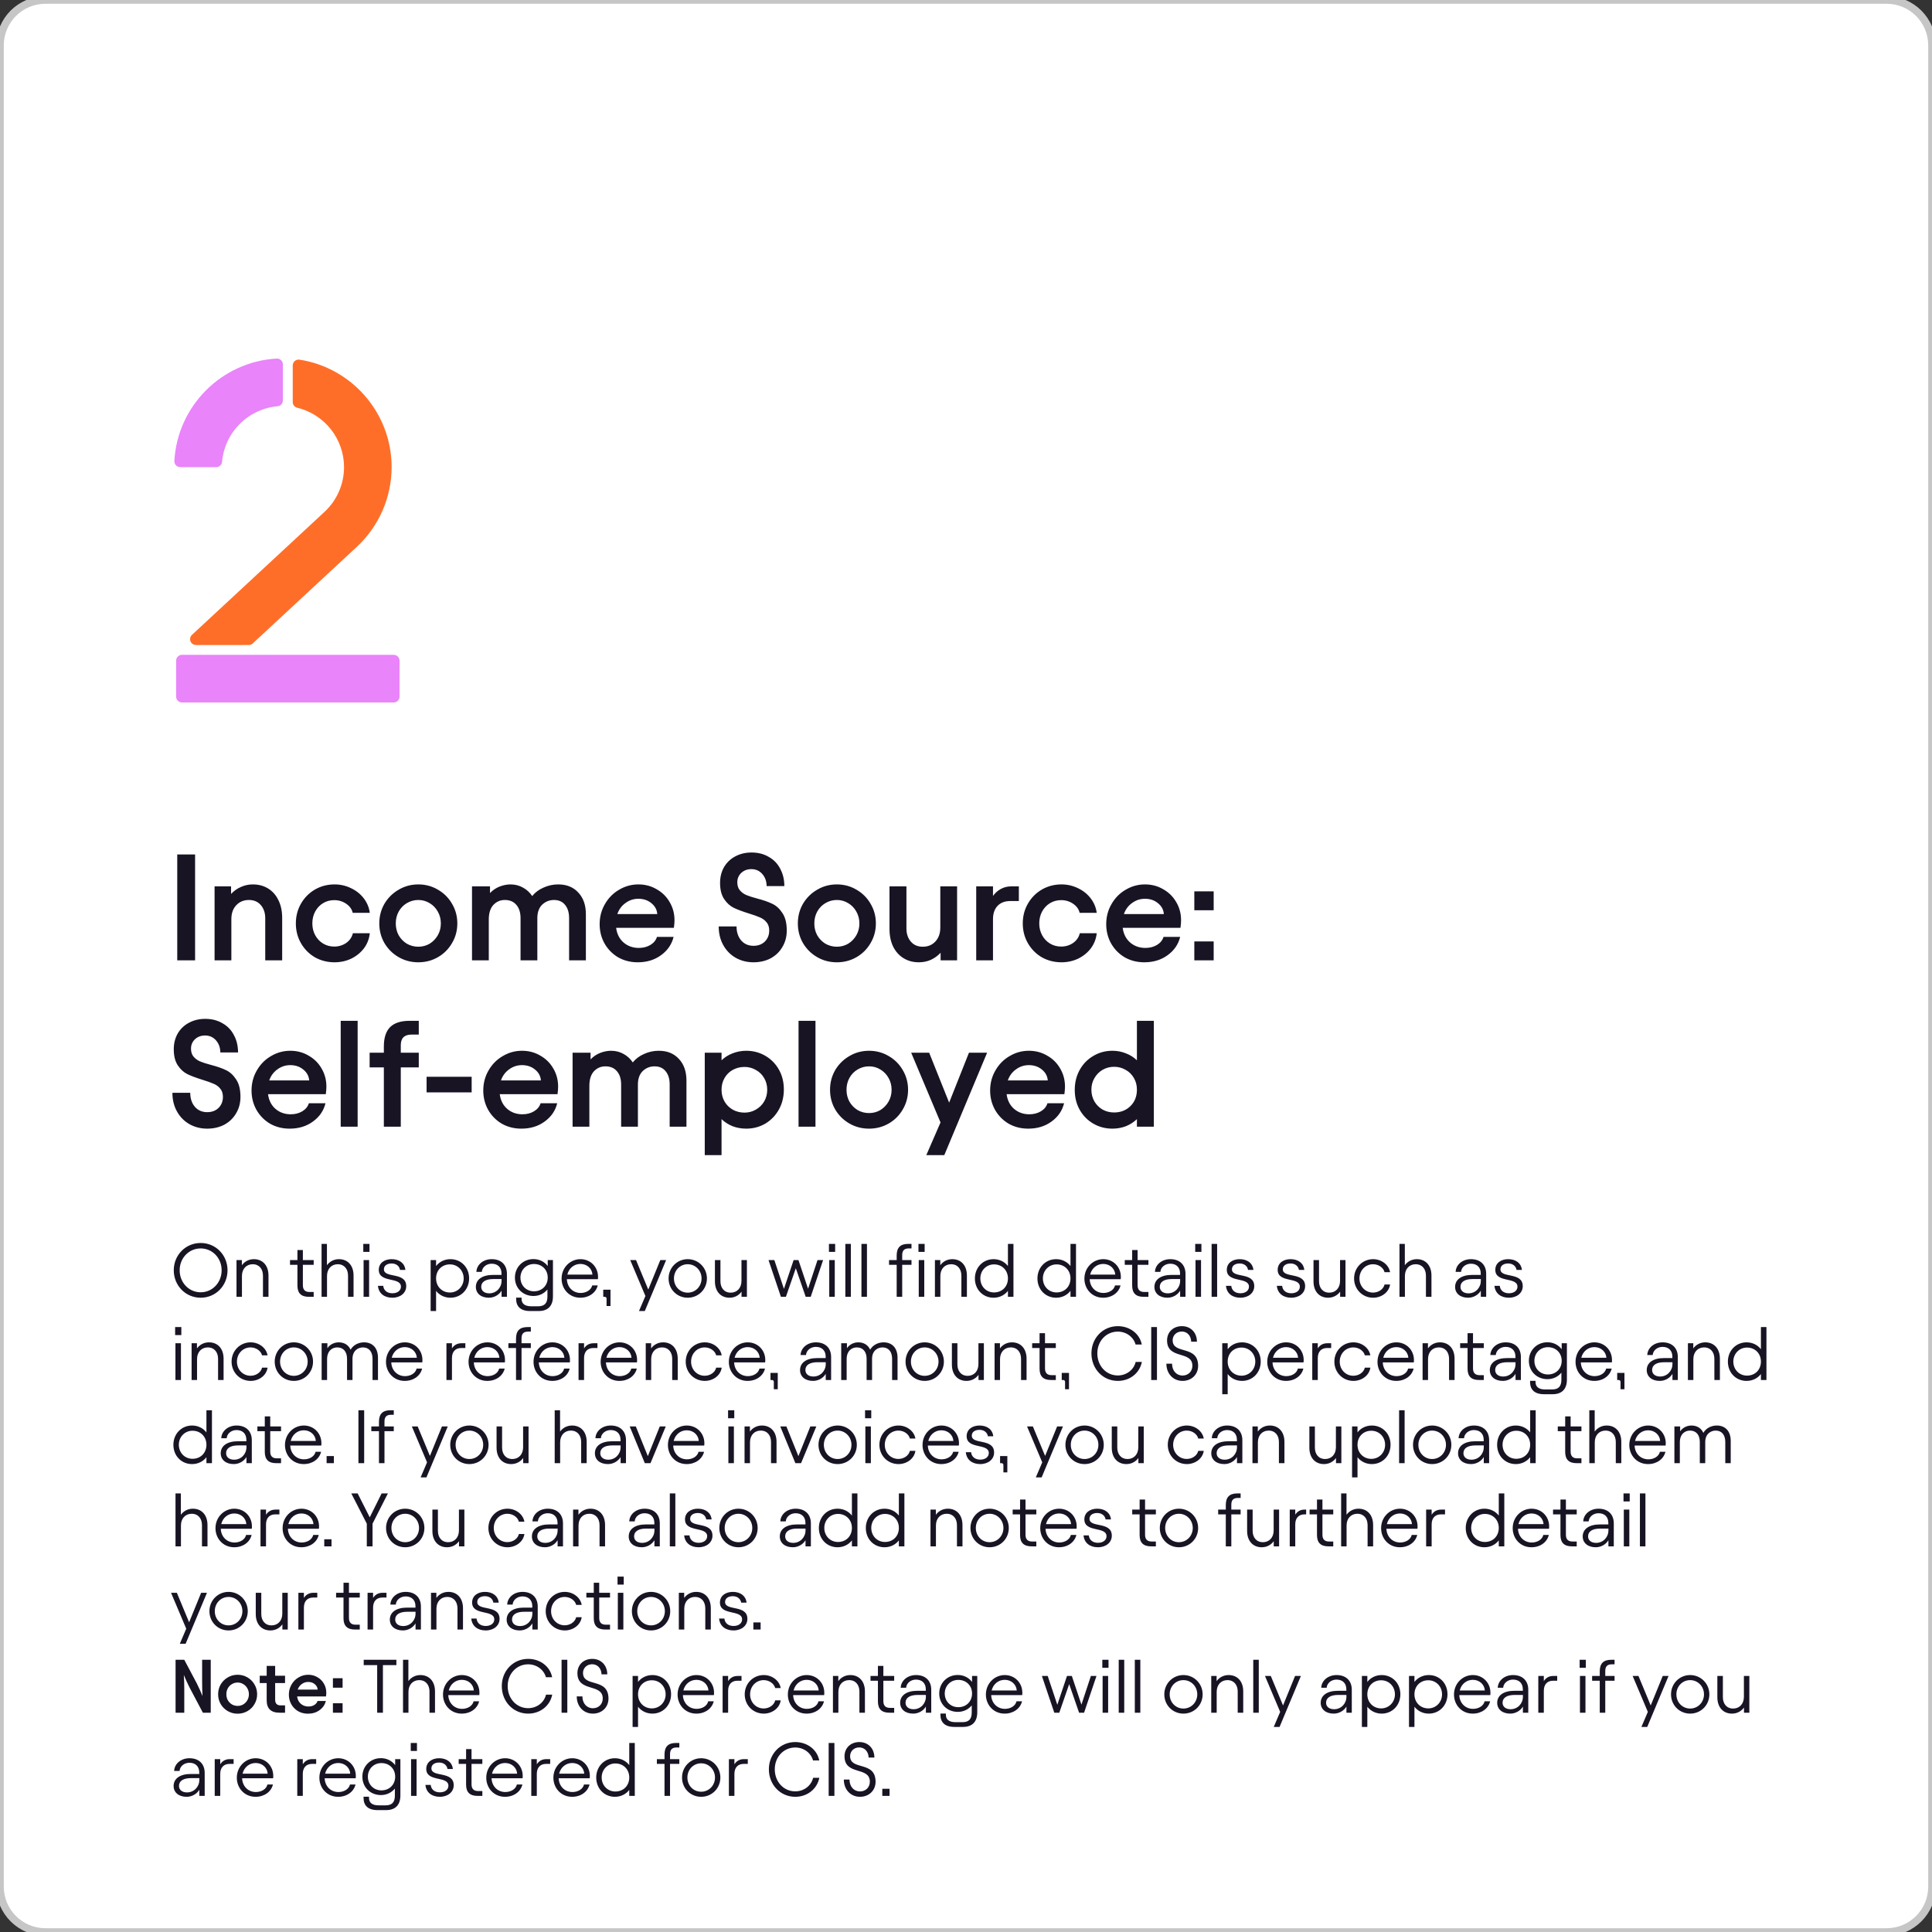 <svg width="511" height="511" viewBox="0 0 511 511" fill="none" xmlns="http://www.w3.org/2000/svg">
<rect x="0" y="0" width="511" height="511" fill="#333333" stroke="none"/>
<path d="M0 12C0 5.373 5.373 0 12 0H499C505.627 0 511 5.373 511 12V499C511 505.627 505.627 511 499 511H12C5.373 511 0 505.627 0 499V12Z" fill="white"/>
<path d="M12 1H499V-1H12V1ZM510 12V499H512V12H510ZM499 510H12V512H499V510ZM1 499V12H-1V499H1ZM12 510C5.925 510 1 505.075 1 499H-1C-1 506.18 4.82 512 12 512V510ZM510 499C510 505.075 505.075 510 499 510V512C506.18 512 512 506.18 512 499H510ZM499 1C505.075 1 510 5.925 510 12H512C512 4.82 506.18 -1 499 -1V1ZM12 -1C4.82 -1 -1 4.82 -1 12H1C1 5.925 5.925 1 12 1V-1Z" fill="#C6C6C6"/>
<path d="M53.08 343.24C49.1 343.24 45.96 340.04 45.96 335.98C45.96 331.94 49.1 328.76 53.08 328.76C57.06 328.76 60.18 331.94 60.18 335.98C60.18 340.04 57.06 343.24 53.08 343.24ZM47.52 335.98C47.52 339.24 49.96 341.8 53.08 341.8C56.18 341.8 58.62 339.24 58.62 335.98C58.62 332.74 56.18 330.2 53.08 330.2C49.96 330.2 47.52 332.74 47.52 335.98ZM62.553 343V333.28H63.973V334.64C64.693 333.66 65.813 333.04 67.153 333.04C69.453 333.04 71.013 334.68 71.013 337.36V343H69.553V337.4C69.553 335.66 68.573 334.38 66.833 334.38C65.193 334.38 63.993 335.58 63.993 337.48V343H62.553ZM76.708 334.54V333.28H78.668V330.62H80.108V333.28H82.968V334.54H80.108V339.94C80.108 341.14 80.708 341.72 81.848 341.72H82.968V343H81.688C79.668 343 78.668 342.04 78.668 340.02V334.54H76.708ZM85.053 343V329H86.473V334.64C87.193 333.66 88.313 333.04 89.653 333.04C91.953 333.04 93.513 334.68 93.513 337.36V343H92.053V337.4C92.053 335.66 91.073 334.38 89.333 334.38C87.693 334.38 86.493 335.58 86.493 337.48V343H85.053ZM96.166 333.28H97.626V343H96.166V333.28ZM96.086 331.12V329H97.726V331.12H96.086ZM103.763 343.24C101.643 343.24 100.143 342.08 99.963 340.1H101.363C101.483 341.32 102.423 342.06 103.783 342.06C105.143 342.06 106.043 341.34 106.043 340.32C106.043 337.64 100.183 339.42 100.183 335.86C100.183 334.04 101.723 333.04 103.583 333.04C105.563 333.04 107.023 334.06 107.223 335.88H105.803C105.643 334.9 104.823 334.18 103.583 334.18C102.543 334.18 101.543 334.64 101.543 335.72C101.543 338.18 107.443 336.32 107.443 340.18C107.443 341.96 105.923 343.24 103.763 343.24ZM119.14 343.24C117.56 343.24 116.2 342.54 115.34 341.42V346.76H113.9V333.28H115.34V334.86C116.2 333.74 117.56 333.04 119.14 333.04C121.94 333.04 124.08 335.2 124.08 338.12C124.08 341.04 121.94 343.24 119.14 343.24ZM115.34 338.14C115.34 340.28 116.9 341.86 119 341.86C121.06 341.86 122.64 340.22 122.64 338.14C122.64 336.04 121.06 334.42 119 334.42C116.9 334.42 115.34 335.94 115.34 338.14ZM129.301 343.24C127.201 343.24 125.861 342.08 125.861 340.38C125.861 338.46 127.501 337.2 130.441 337.2H132.641V336.82C132.641 335.22 131.661 334.24 130.041 334.24C128.681 334.24 127.521 335.16 127.441 336.4H126.001C126.081 334.48 127.821 333.04 130.061 333.04C132.561 333.04 134.081 334.54 134.081 336.92V343H132.661V341.38C132.001 342.48 130.721 343.24 129.301 343.24ZM127.281 340.36C127.281 341.36 128.061 342.08 129.401 342.08C131.281 342.08 132.661 340.58 132.661 338.78V338.3H130.481C128.441 338.3 127.281 339.04 127.281 340.36ZM141.092 342.78C138.312 342.78 136.192 340.72 136.192 337.92C136.192 335.14 138.312 333.02 141.092 333.02C142.672 333.02 144.012 333.72 144.872 334.86V333.28H146.252V342.88C146.252 345.38 144.952 346.76 142.472 346.76H140.192C137.652 346.76 136.512 345.5 136.512 343.56V343.22H137.952V343.56C137.952 344.74 138.752 345.5 140.452 345.5H142.332C144.012 345.5 144.792 344.7 144.792 342.92V341.06C143.932 342.12 142.632 342.78 141.092 342.78ZM137.652 337.92C137.652 339.98 139.172 341.54 141.232 341.54C143.332 341.54 144.872 340.04 144.872 337.92C144.872 335.82 143.332 334.32 141.232 334.32C139.172 334.32 137.652 335.9 137.652 337.92ZM153.496 343.24C150.536 343.24 148.536 340.92 148.536 338.2C148.536 335.22 150.856 333.04 153.516 333.04C156.176 333.04 158.176 335.08 158.176 337.72C158.176 337.88 158.176 338.08 158.136 338.34H149.936C150.016 340.48 151.556 341.98 153.576 341.98C155.056 341.98 156.356 341.2 156.636 339.98H158.096C157.636 341.9 155.816 343.24 153.496 343.24ZM150.056 337.12H156.696C156.596 335.54 155.276 334.3 153.516 334.3C151.876 334.3 150.476 335.4 150.056 337.12ZM160.432 343.5C160.432 343.2 160.232 343 159.932 343H159.552V341.12H161.472V345.44H160.432V343.5ZM166.685 333.28H168.225L171.465 341.08L174.645 333.28H176.185L170.545 346.76H169.005L170.705 342.78L166.685 333.28ZM181.897 343.24C179.077 343.24 176.837 341.02 176.837 338.14C176.837 335.3 179.077 333.04 181.897 333.04C184.717 333.04 186.977 335.3 186.977 338.14C186.977 341.02 184.717 343.24 181.897 343.24ZM178.257 338.14C178.257 340.26 179.837 341.9 181.897 341.9C183.937 341.9 185.557 340.26 185.557 338.14C185.557 336.04 183.937 334.38 181.897 334.38C179.837 334.38 178.257 336.04 178.257 338.14ZM197.552 333.28V343H196.132V341.64C195.412 342.62 194.292 343.24 192.952 343.24C190.652 343.24 189.092 341.6 189.092 338.92V333.28H190.552V338.88C190.552 340.62 191.532 341.9 193.272 341.9C194.912 341.9 196.112 340.7 196.112 338.8V333.28H197.552ZM206.547 343L203.267 333.28H204.807L207.347 340.9L209.907 333.28H211.187L213.727 340.86L216.227 333.28H217.707L214.427 343H213.107L210.487 335.44L207.867 343H206.547ZM219.33 333.28H220.79V343H219.33V333.28ZM219.25 331.12V329H220.89V331.12H219.25ZM225.048 329V343H223.588V329H225.048ZM229.305 329V343H227.845V329H229.305ZM235.145 334.54V333.28H237.165V332.06C237.165 330 238.125 329 240.205 329H241.085V330.2H240.345C239.185 330.2 238.625 330.76 238.625 331.96V333.28H241.085V334.54H238.625V343H237.165V334.54H235.145ZM243.002 333.28H244.462V343H243.002V333.28ZM242.922 331.12V329H244.562V331.12H242.922ZM247.279 343V333.28H248.699V334.64C249.419 333.66 250.539 333.04 251.879 333.04C254.179 333.04 255.739 334.68 255.739 337.36V343H254.279V337.4C254.279 335.66 253.299 334.38 251.559 334.38C249.919 334.38 248.719 335.58 248.719 337.48V343H247.279ZM262.792 343.24C259.992 343.24 257.852 341.08 257.852 338.14C257.852 335.24 259.992 333.04 262.792 333.04C264.372 333.04 265.732 333.74 266.592 334.86V329H268.052V343H266.592V341.42C265.732 342.54 264.372 343.24 262.792 343.24ZM259.292 338.12C259.292 340.24 260.852 341.84 262.912 341.84C265.032 341.84 266.592 340.32 266.592 338.12C266.592 335.98 265.032 334.42 262.912 334.42C260.852 334.42 259.292 336.06 259.292 338.12ZM279.335 343.24C276.535 343.24 274.395 341.08 274.395 338.14C274.395 335.24 276.535 333.04 279.335 333.04C280.915 333.04 282.275 333.74 283.135 334.86V329H284.595V343H283.135V341.42C282.275 342.54 280.915 343.24 279.335 343.24ZM275.835 338.12C275.835 340.24 277.395 341.84 279.455 341.84C281.575 341.84 283.135 340.32 283.135 338.12C283.135 335.98 281.575 334.42 279.455 334.42C277.395 334.42 275.835 336.06 275.835 338.12ZM291.777 343.24C288.817 343.24 286.817 340.92 286.817 338.2C286.817 335.22 289.137 333.04 291.797 333.04C294.457 333.04 296.457 335.08 296.457 337.72C296.457 337.88 296.457 338.08 296.417 338.34H288.217C288.297 340.48 289.837 341.98 291.857 341.98C293.337 341.98 294.637 341.2 294.917 339.98H296.377C295.917 341.9 294.097 343.24 291.777 343.24ZM288.337 337.12H294.977C294.877 335.54 293.557 334.3 291.797 334.3C290.157 334.3 288.757 335.4 288.337 337.12ZM297.489 334.54V333.28H299.449V330.62H300.889V333.28H303.749V334.54H300.889V339.94C300.889 341.14 301.489 341.72 302.629 341.72H303.749V343H302.469C300.449 343 299.449 342.04 299.449 340.02V334.54H297.489ZM308.774 343.24C306.674 343.24 305.334 342.08 305.334 340.38C305.334 338.46 306.974 337.2 309.914 337.2H312.114V336.82C312.114 335.22 311.134 334.24 309.514 334.24C308.154 334.24 306.994 335.16 306.914 336.4H305.474C305.554 334.48 307.294 333.04 309.534 333.04C312.034 333.04 313.554 334.54 313.554 336.92V343H312.134V341.38C311.474 342.48 310.194 343.24 308.774 343.24ZM306.754 340.36C306.754 341.36 307.534 342.08 308.874 342.08C310.754 342.08 312.134 340.58 312.134 338.78V338.3H309.954C307.914 338.3 306.754 339.04 306.754 340.36ZM316.205 333.28H317.665V343H316.205V333.28ZM316.125 331.12V329H317.765V331.12H316.125ZM321.923 329V343H320.463V329H321.923ZM328.06 343.24C325.94 343.24 324.44 342.08 324.26 340.1H325.66C325.78 341.32 326.72 342.06 328.08 342.06C329.44 342.06 330.34 341.34 330.34 340.32C330.34 337.64 324.48 339.42 324.48 335.86C324.48 334.04 326.02 333.04 327.88 333.04C329.86 333.04 331.32 334.06 331.52 335.88H330.1C329.94 334.9 329.12 334.18 327.88 334.18C326.84 334.18 325.84 334.64 325.84 335.72C325.84 338.18 331.74 336.32 331.74 340.18C331.74 341.96 330.22 343.24 328.06 343.24ZM341.517 343.24C339.397 343.24 337.897 342.08 337.717 340.1H339.117C339.237 341.32 340.177 342.06 341.537 342.06C342.897 342.06 343.797 341.34 343.797 340.32C343.797 337.64 337.937 339.42 337.937 335.86C337.937 334.04 339.477 333.04 341.337 333.04C343.317 333.04 344.777 334.06 344.977 335.88H343.557C343.397 334.9 342.577 334.18 341.337 334.18C340.297 334.18 339.297 334.64 339.297 335.72C339.297 338.18 345.197 336.32 345.197 340.18C345.197 341.96 343.677 343.24 341.517 343.24ZM355.872 333.28V343H354.452V341.64C353.732 342.62 352.612 343.24 351.272 343.24C348.972 343.24 347.412 341.6 347.412 338.92V333.28H348.872V338.88C348.872 340.62 349.852 341.9 351.592 341.9C353.232 341.9 354.432 340.7 354.432 338.8V333.28H355.872ZM363.185 343.24C360.385 343.24 358.145 341.04 358.145 338.14C358.145 335.26 360.385 333.04 363.185 333.04C365.385 333.04 367.325 334.5 367.665 336.48H366.205C365.905 335.28 364.605 334.38 363.165 334.38C361.145 334.38 359.565 336.02 359.565 338.14C359.565 340.26 361.145 341.88 363.165 341.88C364.585 341.88 365.905 341.02 366.205 339.74H367.665C367.365 341.82 365.385 343.24 363.185 343.24ZM370.15 343V329H371.57V334.64C372.29 333.66 373.41 333.04 374.75 333.04C377.05 333.04 378.61 334.68 378.61 337.36V343H377.15V337.4C377.15 335.66 376.17 334.38 374.43 334.38C372.79 334.38 371.59 335.58 371.59 337.48V343H370.15ZM388.305 343.24C386.205 343.24 384.865 342.08 384.865 340.38C384.865 338.46 386.505 337.2 389.445 337.2H391.645V336.82C391.645 335.22 390.665 334.24 389.045 334.24C387.685 334.24 386.525 335.16 386.445 336.4H385.005C385.085 334.48 386.825 333.04 389.065 333.04C391.565 333.04 393.085 334.54 393.085 336.92V343H391.665V341.38C391.005 342.48 389.725 343.24 388.305 343.24ZM386.285 340.36C386.285 341.36 387.065 342.08 388.405 342.08C390.285 342.08 391.665 340.58 391.665 338.78V338.3H389.485C387.445 338.3 386.285 339.04 386.285 340.36ZM399.076 343.24C396.956 343.24 395.456 342.08 395.276 340.1H396.676C396.796 341.32 397.736 342.06 399.096 342.06C400.456 342.06 401.356 341.34 401.356 340.32C401.356 337.64 395.496 339.42 395.496 335.86C395.496 334.04 397.036 333.04 398.896 333.04C400.876 333.04 402.336 334.06 402.536 335.88H401.116C400.956 334.9 400.136 334.18 398.896 334.18C397.856 334.18 396.856 334.64 396.856 335.72C396.856 338.18 402.756 336.32 402.756 340.18C402.756 341.96 401.236 343.24 399.076 343.24ZM46.4 355.28H47.86V365H46.4V355.28ZM46.32 353.12V351H47.96V353.12H46.32ZM50.678 365V355.28H52.098V356.64C52.818 355.66 53.938 355.04 55.278 355.04C57.578 355.04 59.138 356.68 59.138 359.36V365H57.678V359.4C57.678 357.66 56.698 356.38 54.958 356.38C53.318 356.38 52.118 357.58 52.118 359.48V365H50.678ZM66.291 365.24C63.491 365.24 61.251 363.04 61.251 360.14C61.251 357.26 63.491 355.04 66.291 355.04C68.491 355.04 70.431 356.5 70.771 358.48H69.311C69.011 357.28 67.711 356.38 66.271 356.38C64.251 356.38 62.671 358.02 62.671 360.14C62.671 362.26 64.251 363.88 66.271 363.88C67.691 363.88 69.011 363.02 69.311 361.74H70.771C70.471 363.82 68.491 365.24 66.291 365.24ZM77.717 365.24C74.897 365.24 72.657 363.02 72.657 360.14C72.657 357.3 74.897 355.04 77.717 355.04C80.537 355.04 82.797 357.3 82.797 360.14C82.797 363.02 80.537 365.24 77.717 365.24ZM74.077 360.14C74.077 362.26 75.657 363.9 77.717 363.9C79.757 363.9 81.377 362.26 81.377 360.14C81.377 358.04 79.757 356.38 77.717 356.38C75.657 356.38 74.077 358.04 74.077 360.14ZM85.072 365V355.28H86.592V356.58C87.352 355.48 88.552 355.04 89.592 355.04C91.072 355.04 92.172 355.76 92.732 356.98C93.452 355.72 94.852 355.04 96.292 355.04C98.572 355.04 99.972 356.58 99.972 359.1V365H98.532V359.4C98.532 357.54 97.612 356.38 95.992 356.38C94.712 356.38 93.232 357.24 93.232 359.4V365H91.792V359.4C91.792 357.52 90.832 356.38 89.192 356.38C87.912 356.38 86.512 357.24 86.512 359.5V365H85.072ZM107.05 365.24C104.09 365.24 102.09 362.92 102.09 360.2C102.09 357.22 104.41 355.04 107.07 355.04C109.73 355.04 111.73 357.08 111.73 359.72C111.73 359.88 111.73 360.08 111.69 360.34H103.49C103.57 362.48 105.11 363.98 107.13 363.98C108.61 363.98 109.91 363.2 110.19 361.98H111.65C111.19 363.9 109.37 365.24 107.05 365.24ZM103.61 359.12H110.25C110.15 357.54 108.83 356.3 107.07 356.3C105.43 356.3 104.03 357.4 103.61 359.12ZM119.54 355.28V356.64C120.08 355.78 120.92 355.28 122.04 355.28H123.08V356.54H121.98C120.46 356.54 119.54 357.52 119.54 359.18V365H118.08V355.28H119.54ZM128.886 365.24C125.926 365.24 123.926 362.92 123.926 360.2C123.926 357.22 126.246 355.04 128.906 355.04C131.566 355.04 133.566 357.08 133.566 359.72C133.566 359.88 133.566 360.08 133.526 360.34H125.326C125.406 362.48 126.946 363.98 128.966 363.98C130.446 363.98 131.746 363.2 132.026 361.98H133.486C133.026 363.9 131.206 365.24 128.886 365.24ZM125.446 359.12H132.086C131.986 357.54 130.666 356.3 128.906 356.3C127.266 356.3 125.866 357.4 125.446 359.12ZM134.462 356.54V355.28H136.482V354.06C136.482 352 137.442 351 139.522 351H140.402V352.2H139.662C138.502 352.2 137.942 352.76 137.942 353.96V355.28H140.402V356.54H137.942V365H136.482V356.54H134.462ZM146.074 365.24C143.114 365.24 141.114 362.92 141.114 360.2C141.114 357.22 143.434 355.04 146.094 355.04C148.754 355.04 150.754 357.08 150.754 359.72C150.754 359.88 150.754 360.08 150.714 360.34H142.514C142.594 362.48 144.134 363.98 146.154 363.98C147.634 363.98 148.934 363.2 149.214 361.98H150.674C150.214 363.9 148.394 365.24 146.074 365.24ZM142.634 359.12H149.274C149.174 357.54 147.854 356.3 146.094 356.3C144.454 356.3 143.054 357.4 142.634 359.12ZM154.481 355.28V356.64C155.021 355.78 155.861 355.28 156.981 355.28H158.021V356.54H156.921C155.401 356.54 154.481 357.52 154.481 359.18V365H153.021V355.28H154.481ZM163.828 365.24C160.868 365.24 158.868 362.92 158.868 360.2C158.868 357.22 161.188 355.04 163.848 355.04C166.508 355.04 168.508 357.08 168.508 359.72C168.508 359.88 168.508 360.08 168.468 360.34H160.268C160.348 362.48 161.888 363.98 163.908 363.98C165.388 363.98 166.688 363.2 166.968 361.98H168.428C167.968 363.9 166.148 365.24 163.828 365.24ZM160.388 359.12H167.028C166.928 357.54 165.608 356.3 163.848 356.3C162.208 356.3 160.808 357.4 160.388 359.12ZM170.795 365V355.28H172.215V356.64C172.935 355.66 174.055 355.04 175.395 355.04C177.695 355.04 179.255 356.68 179.255 359.36V365H177.795V359.4C177.795 357.66 176.815 356.38 175.075 356.38C173.435 356.38 172.235 357.58 172.235 359.48V365H170.795ZM186.408 365.24C183.608 365.24 181.368 363.04 181.368 360.14C181.368 357.26 183.608 355.04 186.408 355.04C188.608 355.04 190.548 356.5 190.888 358.48H189.428C189.128 357.28 187.828 356.38 186.388 356.38C184.368 356.38 182.788 358.02 182.788 360.14C182.788 362.26 184.368 363.88 186.388 363.88C187.808 363.88 189.128 363.02 189.428 361.74H190.888C190.588 363.82 188.608 365.24 186.408 365.24ZM197.734 365.24C194.774 365.24 192.774 362.92 192.774 360.2C192.774 357.22 195.094 355.04 197.754 355.04C200.414 355.04 202.414 357.08 202.414 359.72C202.414 359.88 202.414 360.08 202.374 360.34H194.174C194.254 362.48 195.794 363.98 197.814 363.98C199.294 363.98 200.594 363.2 200.874 361.98H202.334C201.874 363.9 200.054 365.24 197.734 365.24ZM194.294 359.12H200.934C200.834 357.54 199.514 356.3 197.754 356.3C196.114 356.3 194.714 357.4 194.294 359.12ZM204.671 365.5C204.671 365.2 204.471 365 204.171 365H203.791V363.12H205.711V367.44H204.671V365.5ZM215.044 365.24C212.944 365.24 211.604 364.08 211.604 362.38C211.604 360.46 213.244 359.2 216.184 359.2H218.384V358.82C218.384 357.22 217.404 356.24 215.784 356.24C214.424 356.24 213.264 357.16 213.184 358.4H211.744C211.824 356.48 213.564 355.04 215.804 355.04C218.304 355.04 219.824 356.54 219.824 358.92V365H218.404V363.38C217.744 364.48 216.464 365.24 215.044 365.24ZM213.024 362.36C213.024 363.36 213.804 364.08 215.144 364.08C217.024 364.08 218.404 362.58 218.404 360.78V360.3H216.224C214.184 360.3 213.024 361.04 213.024 362.36ZM222.494 365V355.28H224.014V356.58C224.774 355.48 225.974 355.04 227.014 355.04C228.494 355.04 229.594 355.76 230.154 356.98C230.874 355.72 232.274 355.04 233.714 355.04C235.994 355.04 237.394 356.58 237.394 359.1V365H235.954V359.4C235.954 357.54 235.034 356.38 233.414 356.38C232.134 356.38 230.654 357.24 230.654 359.4V365H229.214V359.4C229.214 357.52 228.254 356.38 226.614 356.38C225.334 356.38 223.934 357.24 223.934 359.5V365H222.494ZM244.572 365.24C241.752 365.24 239.512 363.02 239.512 360.14C239.512 357.3 241.752 355.04 244.572 355.04C247.392 355.04 249.652 357.3 249.652 360.14C249.652 363.02 247.392 365.24 244.572 365.24ZM240.932 360.14C240.932 362.26 242.512 363.9 244.572 363.9C246.612 363.9 248.232 362.26 248.232 360.14C248.232 358.04 246.612 356.38 244.572 356.38C242.512 356.38 240.932 358.04 240.932 360.14ZM260.228 355.28V365H258.808V363.64C258.088 364.62 256.968 365.24 255.628 365.24C253.328 365.24 251.768 363.6 251.768 360.92V355.28H253.228V360.88C253.228 362.62 254.208 363.9 255.948 363.9C257.588 363.9 258.788 362.7 258.788 360.8V355.28H260.228ZM263.061 365V355.28H264.481V356.64C265.201 355.66 266.321 355.04 267.661 355.04C269.961 355.04 271.521 356.68 271.521 359.36V365H270.061V359.4C270.061 357.66 269.081 356.38 267.341 356.38C265.701 356.38 264.501 357.58 264.501 359.48V365H263.061ZM272.997 356.54V355.28H274.957V352.62H276.397V355.28H279.257V356.54H276.397V361.94C276.397 363.14 276.997 363.72 278.137 363.72H279.257V365H277.977C275.957 365 274.957 364.04 274.957 362.02V356.54H272.997ZM281.702 365.5C281.702 365.2 281.502 365 281.202 365H280.822V363.12H282.742V367.44H281.702V365.5ZM295.655 365.24C291.715 365.24 288.675 362.06 288.675 357.96C288.675 353.9 291.715 350.76 295.655 350.76C298.815 350.76 301.455 352.76 301.995 355.62H300.355C299.795 353.6 297.875 352.2 295.655 352.2C292.595 352.2 290.235 354.68 290.235 357.96C290.235 361.28 292.595 363.8 295.655 363.8C297.915 363.8 299.875 362.34 300.375 360.22H302.015C301.435 363.2 298.815 365.24 295.655 365.24ZM304.489 351H306.009V365H304.489V351ZM312.779 365.24C310.299 365.24 308.499 363.34 308.499 360.68H309.999C309.999 362.54 311.159 363.82 312.779 363.82C314.279 363.82 315.379 362.74 315.379 361.24C315.379 357.12 308.679 359.7 308.679 354.52C308.679 352.32 310.319 350.76 312.599 350.76C314.979 350.76 316.579 352.5 316.579 354.86H315.059C315.019 353.3 314.019 352.18 312.579 352.18C311.179 352.18 310.159 353.18 310.159 354.48C310.159 358.38 316.859 355.62 316.899 361.24C316.899 363.6 315.119 365.24 312.779 365.24ZM328.515 365.24C326.935 365.24 325.575 364.54 324.715 363.42V368.76H323.275V355.28H324.715V356.86C325.575 355.74 326.935 355.04 328.515 355.04C331.315 355.04 333.455 357.2 333.455 360.12C333.455 363.04 331.315 365.24 328.515 365.24ZM324.715 360.14C324.715 362.28 326.275 363.86 328.375 363.86C330.435 363.86 332.015 362.22 332.015 360.14C332.015 358.04 330.435 356.42 328.375 356.42C326.275 356.42 324.715 357.94 324.715 360.14ZM340.136 365.24C337.176 365.24 335.176 362.92 335.176 360.2C335.176 357.22 337.496 355.04 340.156 355.04C342.816 355.04 344.816 357.08 344.816 359.72C344.816 359.88 344.816 360.08 344.776 360.34H336.576C336.656 362.48 338.196 363.98 340.216 363.98C341.696 363.98 342.996 363.2 343.276 361.98H344.736C344.276 363.9 342.456 365.24 340.136 365.24ZM336.696 359.12H343.336C343.236 357.54 341.916 356.3 340.156 356.3C338.516 356.3 337.116 357.4 336.696 359.12ZM348.544 355.28V356.64C349.084 355.78 349.924 355.28 351.044 355.28H352.084V356.54H350.984C349.464 356.54 348.544 357.52 348.544 359.18V365H347.084V355.28H348.544ZM357.97 365.24C355.17 365.24 352.93 363.04 352.93 360.14C352.93 357.26 355.17 355.04 357.97 355.04C360.17 355.04 362.11 356.5 362.45 358.48H360.99C360.69 357.28 359.39 356.38 357.95 356.38C355.93 356.38 354.35 358.02 354.35 360.14C354.35 362.26 355.93 363.88 357.95 363.88C359.37 363.88 360.69 363.02 360.99 361.74H362.45C362.15 363.82 360.17 365.24 357.97 365.24ZM369.297 365.24C366.337 365.24 364.337 362.92 364.337 360.2C364.337 357.22 366.657 355.04 369.317 355.04C371.977 355.04 373.977 357.08 373.977 359.72C373.977 359.88 373.977 360.08 373.937 360.34H365.737C365.817 362.48 367.357 363.98 369.377 363.98C370.857 363.98 372.157 363.2 372.437 361.98H373.897C373.437 363.9 371.617 365.24 369.297 365.24ZM365.857 359.12H372.497C372.397 357.54 371.077 356.3 369.317 356.3C367.677 356.3 366.277 357.4 365.857 359.12ZM376.264 365V355.28H377.684V356.64C378.404 355.66 379.524 355.04 380.864 355.04C383.164 355.04 384.724 356.68 384.724 359.36V365H383.264V359.4C383.264 357.66 382.284 356.38 380.544 356.38C378.904 356.38 377.704 357.58 377.704 359.48V365H376.264ZM386.2 356.54V355.28H388.16V352.62H389.6V355.28H392.46V356.54H389.6V361.94C389.6 363.14 390.2 363.72 391.34 363.72H392.46V365H391.18C389.16 365 388.16 364.04 388.16 362.02V356.54H386.2ZM397.485 365.24C395.385 365.24 394.045 364.08 394.045 362.38C394.045 360.46 395.685 359.2 398.625 359.2H400.825V358.82C400.825 357.22 399.845 356.24 398.225 356.24C396.865 356.24 395.705 357.16 395.625 358.4H394.185C394.265 356.48 396.005 355.04 398.245 355.04C400.745 355.04 402.265 356.54 402.265 358.92V365H400.845V363.38C400.185 364.48 398.905 365.24 397.485 365.24ZM395.465 362.36C395.465 363.36 396.245 364.08 397.585 364.08C399.465 364.08 400.845 362.58 400.845 360.78V360.3H398.665C396.625 360.3 395.465 361.04 395.465 362.36ZM409.276 364.78C406.496 364.78 404.376 362.72 404.376 359.92C404.376 357.14 406.496 355.02 409.276 355.02C410.856 355.02 412.196 355.72 413.056 356.86V355.28H414.436V364.88C414.436 367.38 413.136 368.76 410.656 368.76H408.376C405.836 368.76 404.696 367.5 404.696 365.56V365.22H406.136V365.56C406.136 366.74 406.936 367.5 408.636 367.5H410.516C412.196 367.5 412.976 366.7 412.976 364.92V363.06C412.116 364.12 410.816 364.78 409.276 364.78ZM405.836 359.92C405.836 361.98 407.356 363.54 409.416 363.54C411.516 363.54 413.056 362.04 413.056 359.92C413.056 357.82 411.516 356.32 409.416 356.32C407.356 356.32 405.836 357.9 405.836 359.92ZM421.679 365.24C418.719 365.24 416.719 362.92 416.719 360.2C416.719 357.22 419.039 355.04 421.699 355.04C424.359 355.04 426.359 357.08 426.359 359.72C426.359 359.88 426.359 360.08 426.319 360.34H418.119C418.199 362.48 419.739 363.98 421.759 363.98C423.239 363.98 424.539 363.2 424.819 361.98H426.279C425.819 363.9 423.999 365.24 421.679 365.24ZM418.239 359.12H424.879C424.779 357.54 423.459 356.3 421.699 356.3C420.059 356.3 418.659 357.4 418.239 359.12ZM428.616 365.5C428.616 365.2 428.416 365 428.116 365H427.736V363.12H429.656V367.44H428.616V365.5ZM438.989 365.24C436.889 365.24 435.549 364.08 435.549 362.38C435.549 360.46 437.189 359.2 440.129 359.2H442.329V358.82C442.329 357.22 441.349 356.24 439.729 356.24C438.369 356.24 437.209 357.16 437.129 358.4H435.689C435.769 356.48 437.509 355.04 439.749 355.04C442.249 355.04 443.769 356.54 443.769 358.92V365H442.349V363.38C441.689 364.48 440.409 365.24 438.989 365.24ZM436.969 362.36C436.969 363.36 437.749 364.08 439.089 364.08C440.969 364.08 442.349 362.58 442.349 360.78V360.3H440.169C438.129 360.3 436.969 361.04 436.969 362.36ZM446.44 365V355.28H447.86V356.64C448.58 355.66 449.7 355.04 451.04 355.04C453.34 355.04 454.9 356.68 454.9 359.36V365H453.44V359.4C453.44 357.66 452.46 356.38 450.72 356.38C449.08 356.38 447.88 357.58 447.88 359.48V365H446.44ZM461.952 365.24C459.152 365.24 457.012 363.08 457.012 360.14C457.012 357.24 459.152 355.04 461.952 355.04C463.532 355.04 464.892 355.74 465.752 356.86V351H467.212V365H465.752V363.42C464.892 364.54 463.532 365.24 461.952 365.24ZM458.452 360.12C458.452 362.24 460.012 363.84 462.072 363.84C464.192 363.84 465.752 362.32 465.752 360.12C465.752 357.98 464.192 356.42 462.072 356.42C460.012 356.42 458.452 358.06 458.452 360.12ZM50.8 387.24C48 387.24 45.86 385.08 45.86 382.14C45.86 379.24 48 377.04 50.8 377.04C52.38 377.04 53.74 377.74 54.6 378.86V373H56.06V387H54.6V385.42C53.74 386.54 52.38 387.24 50.8 387.24ZM47.3 382.12C47.3 384.24 48.86 385.84 50.92 385.84C53.04 385.84 54.6 384.32 54.6 382.12C54.6 379.98 53.04 378.42 50.92 378.42C48.86 378.42 47.3 380.06 47.3 382.12ZM61.821 387.24C59.721 387.24 58.381 386.08 58.381 384.38C58.381 382.46 60.021 381.2 62.961 381.2H65.161V380.82C65.161 379.22 64.181 378.24 62.561 378.24C61.201 378.24 60.041 379.16 59.961 380.4H58.521C58.601 378.48 60.341 377.04 62.581 377.04C65.081 377.04 66.601 378.54 66.601 380.92V387H65.181V385.38C64.521 386.48 63.241 387.24 61.821 387.24ZM59.801 384.36C59.801 385.36 60.581 386.08 61.921 386.08C63.801 386.08 65.181 384.58 65.181 382.78V382.3H63.001C60.961 382.3 59.801 383.04 59.801 384.36ZM68.075 378.54V377.28H70.035V374.62H71.475V377.28H74.335V378.54H71.475V383.94C71.475 385.14 72.075 385.72 73.215 385.72H74.335V387H73.055C71.035 387 70.035 386.04 70.035 384.02V378.54H68.075ZM80.332 387.24C77.372 387.24 75.372 384.92 75.372 382.2C75.372 379.22 77.692 377.04 80.352 377.04C83.012 377.04 85.012 379.08 85.012 381.72C85.012 381.88 85.012 382.08 84.972 382.34H76.772C76.852 384.48 78.392 385.98 80.412 385.98C81.892 385.98 83.192 385.2 83.472 383.98H84.932C84.472 385.9 82.652 387.24 80.332 387.24ZM76.892 381.12H83.532C83.432 379.54 82.112 378.3 80.352 378.3C78.712 378.3 77.312 379.4 76.892 381.12ZM86.388 385.12H88.308V387H86.388V385.12ZM94.801 373H96.321V387H94.801V373ZM98.212 378.54V377.28H100.232V376.06C100.232 374 101.192 373 103.272 373H104.152V374.2H103.412C102.252 374.2 101.692 374.76 101.692 375.96V377.28H104.152V378.54H101.692V387H100.232V378.54H98.212ZM108.931 377.28H110.471L113.711 385.08L116.891 377.28H118.431L112.791 390.76H111.251L112.951 386.78L108.931 377.28ZM124.143 387.24C121.323 387.24 119.083 385.02 119.083 382.14C119.083 379.3 121.323 377.04 124.143 377.04C126.963 377.04 129.223 379.3 129.223 382.14C129.223 385.02 126.963 387.24 124.143 387.24ZM120.503 382.14C120.503 384.26 122.083 385.9 124.143 385.9C126.183 385.9 127.803 384.26 127.803 382.14C127.803 380.04 126.183 378.38 124.143 378.38C122.083 378.38 120.503 380.04 120.503 382.14ZM139.798 377.28V387H138.378V385.64C137.658 386.62 136.538 387.24 135.198 387.24C132.898 387.24 131.338 385.6 131.338 382.92V377.28H132.798V382.88C132.798 384.62 133.778 385.9 135.518 385.9C137.158 385.9 138.358 384.7 138.358 382.8V377.28H139.798ZM146.713 387V373H148.133V378.64C148.853 377.66 149.973 377.04 151.313 377.04C153.613 377.04 155.173 378.68 155.173 381.36V387H153.713V381.4C153.713 379.66 152.733 378.38 150.993 378.38C149.353 378.38 148.153 379.58 148.153 381.48V387H146.713ZM160.786 387.24C158.686 387.24 157.346 386.08 157.346 384.38C157.346 382.46 158.986 381.2 161.926 381.2H164.126V380.82C164.126 379.22 163.146 378.24 161.526 378.24C160.166 378.24 159.006 379.16 158.926 380.4H157.486C157.566 378.48 159.306 377.04 161.546 377.04C164.046 377.04 165.566 378.54 165.566 380.92V387H164.146V385.38C163.486 386.48 162.206 387.24 160.786 387.24ZM158.766 384.36C158.766 385.36 159.546 386.08 160.886 386.08C162.766 386.08 164.146 384.58 164.146 382.78V382.3H161.966C159.926 382.3 158.766 383.04 158.766 384.36ZM176.089 377.28L172.049 387H170.549L166.549 377.28H168.169L171.349 385.14L174.509 377.28H176.089ZM181.621 387.24C178.661 387.24 176.661 384.92 176.661 382.2C176.661 379.22 178.981 377.04 181.641 377.04C184.301 377.04 186.301 379.08 186.301 381.72C186.301 381.88 186.301 382.08 186.261 382.34H178.061C178.141 384.48 179.681 385.98 181.701 385.98C183.181 385.98 184.481 385.2 184.761 383.98H186.221C185.761 385.9 183.941 387.24 181.621 387.24ZM178.181 381.12H184.821C184.721 379.54 183.401 378.3 181.641 378.3C180.001 378.3 178.601 379.4 178.181 381.12ZM192.65 377.28H194.11V387H192.65V377.28ZM192.57 375.12V373H194.21V375.12H192.57ZM196.928 387V377.28H198.348V378.64C199.068 377.66 200.188 377.04 201.528 377.04C203.828 377.04 205.388 378.68 205.388 381.36V387H203.928V381.4C203.928 379.66 202.948 378.38 201.208 378.38C199.568 378.38 198.368 379.58 198.368 381.48V387H196.928ZM215.913 377.28L211.873 387H210.373L206.373 377.28H207.993L211.173 385.14L214.333 377.28H215.913ZM221.545 387.24C218.725 387.24 216.485 385.02 216.485 382.14C216.485 379.3 218.725 377.04 221.545 377.04C224.365 377.04 226.625 379.3 226.625 382.14C226.625 385.02 224.365 387.24 221.545 387.24ZM217.905 382.14C217.905 384.26 219.485 385.9 221.545 385.9C223.585 385.9 225.205 384.26 225.205 382.14C225.205 380.04 223.585 378.38 221.545 378.38C219.485 378.38 217.905 380.04 217.905 382.14ZM228.88 377.28H230.34V387H228.88V377.28ZM228.8 375.12V373H230.44V375.12H228.8ZM237.638 387.24C234.838 387.24 232.598 385.04 232.598 382.14C232.598 379.26 234.838 377.04 237.638 377.04C239.838 377.04 241.778 378.5 242.118 380.48H240.658C240.358 379.28 239.058 378.38 237.618 378.38C235.598 378.38 234.018 380.02 234.018 382.14C234.018 384.26 235.598 385.88 237.618 385.88C239.038 385.88 240.358 385.02 240.658 383.74H242.118C241.818 385.82 239.838 387.24 237.638 387.24ZM248.965 387.24C246.005 387.24 244.005 384.92 244.005 382.2C244.005 379.22 246.325 377.04 248.985 377.04C251.645 377.04 253.645 379.08 253.645 381.72C253.645 381.88 253.645 382.08 253.605 382.34H245.405C245.485 384.48 247.025 385.98 249.045 385.98C250.525 385.98 251.825 385.2 252.105 383.98H253.565C253.105 385.9 251.285 387.24 248.965 387.24ZM245.525 381.12H252.165C252.065 379.54 250.745 378.3 248.985 378.3C247.345 378.3 245.945 379.4 245.525 381.12ZM259.252 387.24C257.132 387.24 255.632 386.08 255.452 384.1H256.852C256.972 385.32 257.912 386.06 259.272 386.06C260.632 386.06 261.532 385.34 261.532 384.32C261.532 381.64 255.672 383.42 255.672 379.86C255.672 378.04 257.212 377.04 259.072 377.04C261.052 377.04 262.512 378.06 262.712 379.88H261.292C261.132 378.9 260.312 378.18 259.072 378.18C258.032 378.18 257.032 378.64 257.032 379.72C257.032 382.18 262.932 380.32 262.932 384.18C262.932 385.96 261.412 387.24 259.252 387.24ZM265.393 387.5C265.393 387.2 265.193 387 264.893 387H264.513V385.12H266.433V389.44H265.393V387.5ZM271.646 377.28H273.186L276.426 385.08L279.606 377.28H281.146L275.506 390.76H273.966L275.666 386.78L271.646 377.28ZM286.858 387.24C284.038 387.24 281.798 385.02 281.798 382.14C281.798 379.3 284.038 377.04 286.858 377.04C289.678 377.04 291.938 379.3 291.938 382.14C291.938 385.02 289.678 387.24 286.858 387.24ZM283.218 382.14C283.218 384.26 284.798 385.9 286.858 385.9C288.898 385.9 290.518 384.26 290.518 382.14C290.518 380.04 288.898 378.38 286.858 378.38C284.798 378.38 283.218 380.04 283.218 382.14ZM302.513 377.28V387H301.093V385.64C300.373 386.62 299.253 387.24 297.913 387.24C295.613 387.24 294.053 385.6 294.053 382.92V377.28H295.513V382.88C295.513 384.62 296.493 385.9 298.233 385.9C299.873 385.9 301.073 384.7 301.073 382.8V377.28H302.513ZM313.908 387.24C311.108 387.24 308.868 385.04 308.868 382.14C308.868 379.26 311.108 377.04 313.908 377.04C316.108 377.04 318.048 378.5 318.388 380.48H316.928C316.628 379.28 315.328 378.38 313.888 378.38C311.868 378.38 310.288 380.02 310.288 382.14C310.288 384.26 311.868 385.88 313.888 385.88C315.308 385.88 316.628 385.02 316.928 383.74H318.388C318.088 385.82 316.108 387.24 313.908 387.24ZM323.813 387.24C321.713 387.24 320.373 386.08 320.373 384.38C320.373 382.46 322.013 381.2 324.953 381.2H327.153V380.82C327.153 379.22 326.173 378.24 324.553 378.24C323.193 378.24 322.033 379.16 321.953 380.4H320.513C320.593 378.48 322.333 377.04 324.573 377.04C327.073 377.04 328.593 378.54 328.593 380.92V387H327.173V385.38C326.513 386.48 325.233 387.24 323.813 387.24ZM321.793 384.36C321.793 385.36 322.573 386.08 323.913 386.08C325.793 386.08 327.173 384.58 327.173 382.78V382.3H324.993C322.953 382.3 321.793 383.04 321.793 384.36ZM331.264 387V377.28H332.684V378.64C333.404 377.66 334.524 377.04 335.864 377.04C338.164 377.04 339.724 378.68 339.724 381.36V387H338.264V381.4C338.264 379.66 337.284 378.38 335.544 378.38C333.904 378.38 332.704 379.58 332.704 381.48V387H331.264ZM354.779 377.28V387H353.359V385.64C352.639 386.62 351.519 387.24 350.179 387.24C347.879 387.24 346.319 385.6 346.319 382.92V377.28H347.779V382.88C347.779 384.62 348.759 385.9 350.499 385.9C352.139 385.9 353.339 384.7 353.339 382.8V377.28H354.779ZM362.851 387.24C361.271 387.24 359.911 386.54 359.051 385.42V390.76H357.611V377.28H359.051V378.86C359.911 377.74 361.271 377.04 362.851 377.04C365.651 377.04 367.791 379.2 367.791 382.12C367.791 385.04 365.651 387.24 362.851 387.24ZM359.051 382.14C359.051 384.28 360.611 385.86 362.711 385.86C364.771 385.86 366.351 384.22 366.351 382.14C366.351 380.04 364.771 378.42 362.711 378.42C360.611 378.42 359.051 379.94 359.051 382.14ZM371.512 373V387H370.052V373H371.512ZM378.791 387.24C375.971 387.24 373.731 385.02 373.731 382.14C373.731 379.3 375.971 377.04 378.791 377.04C381.611 377.04 383.871 379.3 383.871 382.14C383.871 385.02 381.611 387.24 378.791 387.24ZM375.151 382.14C375.151 384.26 376.731 385.9 378.791 385.9C380.831 385.9 382.451 384.26 382.451 382.14C382.451 380.04 380.831 378.38 378.791 378.38C376.731 378.38 375.151 380.04 375.151 382.14ZM389.087 387.24C386.987 387.24 385.647 386.08 385.647 384.38C385.647 382.46 387.287 381.2 390.227 381.2H392.427V380.82C392.427 379.22 391.447 378.24 389.827 378.24C388.467 378.24 387.307 379.16 387.227 380.4H385.787C385.867 378.48 387.607 377.04 389.847 377.04C392.347 377.04 393.867 378.54 393.867 380.92V387H392.447V385.38C391.787 386.48 390.507 387.24 389.087 387.24ZM387.067 384.36C387.067 385.36 387.847 386.08 389.187 386.08C391.067 386.08 392.447 384.58 392.447 382.78V382.3H390.267C388.227 382.3 387.067 383.04 387.067 384.36ZM400.917 387.24C398.117 387.24 395.977 385.08 395.977 382.14C395.977 379.24 398.117 377.04 400.917 377.04C402.497 377.04 403.857 377.74 404.717 378.86V373H406.177V387H404.717V385.42C403.857 386.54 402.497 387.24 400.917 387.24ZM397.417 382.12C397.417 384.24 398.977 385.84 401.037 385.84C403.157 385.84 404.717 384.32 404.717 382.12C404.717 379.98 403.157 378.42 401.037 378.42C398.977 378.42 397.417 380.06 397.417 382.12ZM412.02 378.54V377.28H413.98V374.62H415.42V377.28H418.28V378.54H415.42V383.94C415.42 385.14 416.02 385.72 417.16 385.72H418.28V387H417C414.98 387 413.98 386.04 413.98 384.02V378.54H412.02ZM420.365 387V373H421.785V378.64C422.505 377.66 423.625 377.04 424.965 377.04C427.265 377.04 428.825 378.68 428.825 381.36V387H427.365V381.4C427.365 379.66 426.385 378.38 424.645 378.38C423.005 378.38 421.805 379.58 421.805 381.48V387H420.365ZM435.898 387.24C432.938 387.24 430.938 384.92 430.938 382.2C430.938 379.22 433.258 377.04 435.918 377.04C438.578 377.04 440.578 379.08 440.578 381.72C440.578 381.88 440.578 382.08 440.538 382.34H432.338C432.418 384.48 433.958 385.98 435.978 385.98C437.458 385.98 438.758 385.2 439.038 383.98H440.498C440.038 385.9 438.218 387.24 435.898 387.24ZM432.458 381.12H439.098C438.998 379.54 437.678 378.3 435.918 378.3C434.278 378.3 432.878 379.4 432.458 381.12ZM442.865 387V377.28H444.385V378.58C445.145 377.48 446.345 377.04 447.385 377.04C448.865 377.04 449.965 377.76 450.525 378.98C451.245 377.72 452.645 377.04 454.085 377.04C456.365 377.04 457.765 378.58 457.765 381.1V387H456.325V381.4C456.325 379.54 455.405 378.38 453.785 378.38C452.505 378.38 451.025 379.24 451.025 381.4V387H449.585V381.4C449.585 379.52 448.625 378.38 446.985 378.38C445.705 378.38 444.305 379.24 444.305 381.5V387H442.865ZM46.42 409V395H47.84V400.64C48.56 399.66 49.68 399.04 51.02 399.04C53.32 399.04 54.88 400.68 54.88 403.36V409H53.42V403.4C53.42 401.66 52.44 400.38 50.7 400.38C49.06 400.38 47.86 401.58 47.86 403.48V409H46.42ZM61.953 409.24C58.993 409.24 56.993 406.92 56.993 404.2C56.993 401.22 59.313 399.04 61.973 399.04C64.633 399.04 66.633 401.08 66.633 403.72C66.633 403.88 66.633 404.08 66.593 404.34H58.393C58.473 406.48 60.013 407.98 62.033 407.98C63.513 407.98 64.813 407.2 65.093 405.98H66.553C66.093 407.9 64.273 409.24 61.953 409.24ZM58.513 403.12H65.153C65.053 401.54 63.733 400.3 61.973 400.3C60.333 400.3 58.933 401.4 58.513 403.12ZM70.36 399.28V400.64C70.9 399.78 71.74 399.28 72.86 399.28H73.9V400.54H72.8C71.28 400.54 70.36 401.52 70.36 403.18V409H68.9V399.28H70.36ZM79.707 409.24C76.747 409.24 74.747 406.92 74.747 404.2C74.747 401.22 77.067 399.04 79.727 399.04C82.387 399.04 84.387 401.08 84.387 403.72C84.387 403.88 84.387 404.08 84.347 404.34H76.147C76.227 406.48 77.767 407.98 79.787 407.98C81.267 407.98 82.567 407.2 82.847 405.98H84.307C83.847 407.9 82.027 409.24 79.707 409.24ZM76.267 403.12H82.907C82.807 401.54 81.487 400.3 79.727 400.3C78.087 400.3 76.687 401.4 76.267 403.12ZM85.763 407.12H87.683V409H85.763V407.12ZM92.916 395H94.596L97.796 401.32L100.936 395H102.596L98.536 403V409H97.016V403L92.916 395ZM107.17 409.24C104.35 409.24 102.11 407.02 102.11 404.14C102.11 401.3 104.35 399.04 107.17 399.04C109.99 399.04 112.25 401.3 112.25 404.14C112.25 407.02 109.99 409.24 107.17 409.24ZM103.53 404.14C103.53 406.26 105.11 407.9 107.17 407.9C109.21 407.9 110.83 406.26 110.83 404.14C110.83 402.04 109.21 400.38 107.17 400.38C105.11 400.38 103.53 402.04 103.53 404.14ZM122.825 399.28V409H121.405V407.64C120.685 408.62 119.565 409.24 118.225 409.24C115.925 409.24 114.365 407.6 114.365 404.92V399.28H115.825V404.88C115.825 406.62 116.805 407.9 118.545 407.9C120.185 407.9 121.385 406.7 121.385 404.8V399.28H122.825ZM134.22 409.24C131.42 409.24 129.18 407.04 129.18 404.14C129.18 401.26 131.42 399.04 134.22 399.04C136.42 399.04 138.36 400.5 138.7 402.48H137.24C136.94 401.28 135.64 400.38 134.2 400.38C132.18 400.38 130.6 402.02 130.6 404.14C130.6 406.26 132.18 407.88 134.2 407.88C135.62 407.88 136.94 407.02 137.24 405.74H138.7C138.4 407.82 136.42 409.24 134.22 409.24ZM144.126 409.24C142.026 409.24 140.686 408.08 140.686 406.38C140.686 404.46 142.326 403.2 145.266 403.2H147.466V402.82C147.466 401.22 146.486 400.24 144.866 400.24C143.506 400.24 142.346 401.16 142.266 402.4H140.826C140.906 400.48 142.646 399.04 144.886 399.04C147.386 399.04 148.906 400.54 148.906 402.92V409H147.486V407.38C146.826 408.48 145.546 409.24 144.126 409.24ZM142.106 406.36C142.106 407.36 142.886 408.08 144.226 408.08C146.106 408.08 147.486 406.58 147.486 404.78V404.3H145.306C143.266 404.3 142.106 405.04 142.106 406.36ZM151.576 409V399.28H152.996V400.64C153.716 399.66 154.836 399.04 156.176 399.04C158.476 399.04 160.036 400.68 160.036 403.36V409H158.576V403.4C158.576 401.66 157.596 400.38 155.856 400.38C154.216 400.38 153.016 401.58 153.016 403.48V409H151.576ZM169.731 409.24C167.631 409.24 166.291 408.08 166.291 406.38C166.291 404.46 167.931 403.2 170.871 403.2H173.071V402.82C173.071 401.22 172.091 400.24 170.471 400.24C169.111 400.24 167.951 401.16 167.871 402.4H166.431C166.511 400.48 168.251 399.04 170.491 399.04C172.991 399.04 174.511 400.54 174.511 402.92V409H173.091V407.38C172.431 408.48 171.151 409.24 169.731 409.24ZM167.711 406.36C167.711 407.36 168.491 408.08 169.831 408.08C171.711 408.08 173.091 406.58 173.091 404.78V404.3H170.911C168.871 404.3 167.711 405.04 167.711 406.36ZM178.622 395V409H177.162V395H178.622ZM184.76 409.24C182.64 409.24 181.14 408.08 180.96 406.1H182.36C182.48 407.32 183.42 408.06 184.78 408.06C186.14 408.06 187.04 407.34 187.04 406.32C187.04 403.64 181.18 405.42 181.18 401.86C181.18 400.04 182.72 399.04 184.58 399.04C186.56 399.04 188.02 400.06 188.22 401.88H186.8C186.64 400.9 185.82 400.18 184.58 400.18C183.54 400.18 182.54 400.64 182.54 401.72C182.54 404.18 188.44 402.32 188.44 406.18C188.44 407.96 186.92 409.24 184.76 409.24ZM195.315 409.24C192.495 409.24 190.255 407.02 190.255 404.14C190.255 401.3 192.495 399.04 195.315 399.04C198.135 399.04 200.395 401.3 200.395 404.14C200.395 407.02 198.135 409.24 195.315 409.24ZM191.675 404.14C191.675 406.26 193.255 407.9 195.315 407.9C197.355 407.9 198.975 406.26 198.975 404.14C198.975 402.04 197.355 400.38 195.315 400.38C193.255 400.38 191.675 402.04 191.675 404.14ZM209.692 409.24C207.592 409.24 206.252 408.08 206.252 406.38C206.252 404.46 207.892 403.2 210.832 403.2H213.032V402.82C213.032 401.22 212.052 400.24 210.432 400.24C209.072 400.24 207.912 401.16 207.832 402.4H206.392C206.472 400.48 208.212 399.04 210.452 399.04C212.952 399.04 214.472 400.54 214.472 402.92V409H213.052V407.38C212.392 408.48 211.112 409.24 209.692 409.24ZM207.672 406.36C207.672 407.36 208.452 408.08 209.792 408.08C211.672 408.08 213.052 406.58 213.052 404.78V404.3H210.872C208.832 404.3 207.672 405.04 207.672 406.36ZM221.523 409.24C218.723 409.24 216.583 407.08 216.583 404.14C216.583 401.24 218.723 399.04 221.523 399.04C223.103 399.04 224.463 399.74 225.323 400.86V395H226.783V409H225.323V407.42C224.463 408.54 223.103 409.24 221.523 409.24ZM218.023 404.12C218.023 406.24 219.583 407.84 221.643 407.84C223.763 407.84 225.323 406.32 225.323 404.12C225.323 401.98 223.763 400.42 221.643 400.42C219.583 400.42 218.023 402.06 218.023 404.12ZM233.945 409.24C231.145 409.24 229.005 407.08 229.005 404.14C229.005 401.24 231.145 399.04 233.945 399.04C235.525 399.04 236.885 399.74 237.745 400.86V395H239.205V409H237.745V407.42C236.885 408.54 235.525 409.24 233.945 409.24ZM230.445 404.12C230.445 406.24 232.005 407.84 234.065 407.84C236.185 407.84 237.745 406.32 237.745 404.12C237.745 401.98 236.185 400.42 234.065 400.42C232.005 400.42 230.445 402.06 230.445 404.12ZM246.108 409V399.28H247.528V400.64C248.248 399.66 249.368 399.04 250.708 399.04C253.008 399.04 254.568 400.68 254.568 403.36V409H253.108V403.4C253.108 401.66 252.128 400.38 250.388 400.38C248.748 400.38 247.548 401.58 247.548 403.48V409H246.108ZM261.74 409.24C258.92 409.24 256.68 407.02 256.68 404.14C256.68 401.3 258.92 399.04 261.74 399.04C264.56 399.04 266.82 401.3 266.82 404.14C266.82 407.02 264.56 409.24 261.74 409.24ZM258.1 404.14C258.1 406.26 259.68 407.9 261.74 407.9C263.78 407.9 265.4 406.26 265.4 404.14C265.4 402.04 263.78 400.38 261.74 400.38C259.68 400.38 258.1 402.04 258.1 404.14ZM267.84 400.54V399.28H269.8V396.62H271.24V399.28H274.1V400.54H271.24V405.94C271.24 407.14 271.84 407.72 272.98 407.72H274.1V409H272.82C270.8 409 269.8 408.04 269.8 406.02V400.54H267.84ZM280.097 409.24C277.137 409.24 275.137 406.92 275.137 404.2C275.137 401.22 277.457 399.04 280.117 399.04C282.777 399.04 284.777 401.08 284.777 403.72C284.777 403.88 284.777 404.08 284.737 404.34H276.537C276.617 406.48 278.157 407.98 280.177 407.98C281.657 407.98 282.957 407.2 283.237 405.98H284.697C284.237 407.9 282.417 409.24 280.097 409.24ZM276.657 403.12H283.297C283.197 401.54 281.877 400.3 280.117 400.3C278.477 400.3 277.077 401.4 276.657 403.12ZM290.385 409.24C288.265 409.24 286.765 408.08 286.585 406.1H287.985C288.105 407.32 289.045 408.06 290.405 408.06C291.765 408.06 292.665 407.34 292.665 406.32C292.665 403.64 286.805 405.42 286.805 401.86C286.805 400.04 288.345 399.04 290.205 399.04C292.185 399.04 293.645 400.06 293.845 401.88H292.425C292.265 400.9 291.445 400.18 290.205 400.18C289.165 400.18 288.165 400.64 288.165 401.72C288.165 404.18 294.065 402.32 294.065 406.18C294.065 407.96 292.545 409.24 290.385 409.24ZM299.462 400.54V399.28H301.422V396.62H302.862V399.28H305.722V400.54H302.862V405.94C302.862 407.14 303.462 407.72 304.602 407.72H305.722V409H304.442C302.422 409 301.422 408.04 301.422 406.02V400.54H299.462ZM311.818 409.24C308.998 409.24 306.758 407.02 306.758 404.14C306.758 401.3 308.998 399.04 311.818 399.04C314.638 399.04 316.898 401.3 316.898 404.14C316.898 407.02 314.638 409.24 311.818 409.24ZM308.178 404.14C308.178 406.26 309.758 407.9 311.818 407.9C313.858 407.9 315.478 406.26 315.478 404.14C315.478 402.04 313.858 400.38 311.818 400.38C309.758 400.38 308.178 402.04 308.178 404.14ZM322.196 400.54V399.28H324.216V398.06C324.216 396 325.176 395 327.256 395H328.136V396.2H327.396C326.236 396.2 325.676 396.76 325.676 397.96V399.28H328.136V400.54H325.676V409H324.216V400.54H322.196ZM338.314 399.28V409H336.894V407.64C336.174 408.62 335.054 409.24 333.714 409.24C331.414 409.24 329.854 407.6 329.854 404.92V399.28H331.314V404.88C331.314 406.62 332.294 407.9 334.034 407.9C335.674 407.9 336.874 406.7 336.874 404.8V399.28H338.314ZM342.587 399.28V400.62C343.107 399.78 343.947 399.28 345.007 399.28H345.467V400.54H345.027C343.507 400.54 342.587 401.52 342.587 403.18V409H341.127V399.28H342.587ZM346.376 400.54V399.28H348.336V396.62H349.776V399.28H352.636V400.54H349.776V405.94C349.776 407.14 350.376 407.72 351.516 407.72H352.636V409H351.356C349.336 409 348.336 408.04 348.336 406.02V400.54H346.376ZM354.721 409V395H356.141V400.64C356.861 399.66 357.981 399.04 359.321 399.04C361.621 399.04 363.181 400.68 363.181 403.36V409H361.721V403.4C361.721 401.66 360.741 400.38 359.001 400.38C357.361 400.38 356.161 401.58 356.161 403.48V409H354.721ZM370.254 409.24C367.294 409.24 365.294 406.92 365.294 404.2C365.294 401.22 367.614 399.04 370.274 399.04C372.934 399.04 374.934 401.08 374.934 403.72C374.934 403.88 374.934 404.08 374.894 404.34H366.694C366.774 406.48 368.314 407.98 370.334 407.98C371.814 407.98 373.114 407.2 373.394 405.98H374.854C374.394 407.9 372.574 409.24 370.254 409.24ZM366.814 403.12H373.454C373.354 401.54 372.034 400.3 370.274 400.3C368.634 400.3 367.234 401.4 366.814 403.12ZM378.661 399.28V400.64C379.201 399.78 380.041 399.28 381.161 399.28H382.201V400.54H381.101C379.581 400.54 378.661 401.52 378.661 403.18V409H377.201V399.28H378.661ZM392.616 409.24C389.816 409.24 387.676 407.08 387.676 404.14C387.676 401.24 389.816 399.04 392.616 399.04C394.196 399.04 395.556 399.74 396.416 400.86V395H397.876V409H396.416V407.42C395.556 408.54 394.196 409.24 392.616 409.24ZM389.116 404.12C389.116 406.24 390.676 407.84 392.736 407.84C394.856 407.84 396.416 406.32 396.416 404.12C396.416 401.98 394.856 400.42 392.736 400.42C390.676 400.42 389.116 402.06 389.116 404.12ZM405.058 409.24C402.098 409.24 400.098 406.92 400.098 404.2C400.098 401.22 402.418 399.04 405.078 399.04C407.738 399.04 409.738 401.08 409.738 403.72C409.738 403.88 409.738 404.08 409.698 404.34H401.498C401.578 406.48 403.118 407.98 405.138 407.98C406.618 407.98 407.918 407.2 408.198 405.98H409.658C409.198 407.9 407.378 409.24 405.058 409.24ZM401.618 403.12H408.258C408.158 401.54 406.838 400.3 405.078 400.3C403.438 400.3 402.038 401.4 401.618 403.12ZM410.77 400.54V399.28H412.73V396.62H414.17V399.28H417.03V400.54H414.17V405.94C414.17 407.14 414.77 407.72 415.91 407.72H417.03V409H415.75C413.73 409 412.73 408.04 412.73 406.02V400.54H410.77ZM422.055 409.24C419.955 409.24 418.615 408.08 418.615 406.38C418.615 404.46 420.255 403.2 423.195 403.2H425.395V402.82C425.395 401.22 424.415 400.24 422.795 400.24C421.435 400.24 420.275 401.16 420.195 402.4H418.755C418.835 400.48 420.575 399.04 422.815 399.04C425.315 399.04 426.835 400.54 426.835 402.92V409H425.415V407.38C424.755 408.48 423.475 409.24 422.055 409.24ZM420.035 406.36C420.035 407.36 420.815 408.08 422.155 408.08C424.035 408.08 425.415 406.58 425.415 404.78V404.3H423.235C421.195 404.3 420.035 405.04 420.035 406.36ZM429.486 399.28H430.946V409H429.486V399.28ZM429.406 397.12V395H431.046V397.12H429.406ZM435.204 395V409H433.744V395H435.204ZM45.24 421.28H46.78L50.02 429.08L53.2 421.28H54.74L49.1 434.76H47.56L49.26 430.78L45.24 421.28ZM60.451 431.24C57.631 431.24 55.391 429.02 55.391 426.14C55.391 423.3 57.631 421.04 60.451 421.04C63.271 421.04 65.531 423.3 65.531 426.14C65.531 429.02 63.271 431.24 60.451 431.24ZM56.811 426.14C56.811 428.26 58.391 429.9 60.451 429.9C62.491 429.9 64.111 428.26 64.111 426.14C64.111 424.04 62.491 422.38 60.451 422.38C58.391 422.38 56.811 424.04 56.811 426.14ZM76.107 421.28V431H74.687V429.64C73.967 430.62 72.847 431.24 71.507 431.24C69.207 431.24 67.647 429.6 67.647 426.92V421.28H69.107V426.88C69.107 428.62 70.087 429.9 71.827 429.9C73.467 429.9 74.667 428.7 74.667 426.8V421.28H76.107ZM80.379 421.28V422.64C80.919 421.78 81.76 421.28 82.879 421.28H83.919V422.54H82.82C81.299 422.54 80.379 423.52 80.379 425.18V431H78.919V421.28H80.379ZM88.895 422.54V421.28H90.855V418.62H92.295V421.28H95.155V422.54H92.295V427.94C92.295 429.14 92.895 429.72 94.035 429.72H95.155V431H93.875C91.855 431 90.855 430.04 90.855 428.02V422.54H88.895ZM98.68 421.28V422.64C99.22 421.78 100.06 421.28 101.18 421.28H102.22V422.54H101.12C99.6 422.54 98.68 423.52 98.68 425.18V431H97.22V421.28H98.68ZM106.548 431.24C104.448 431.24 103.108 430.08 103.108 428.38C103.108 426.46 104.748 425.2 107.688 425.2H109.888V424.82C109.888 423.22 108.908 422.24 107.288 422.24C105.928 422.24 104.768 423.16 104.688 424.4H103.248C103.328 422.48 105.068 421.04 107.308 421.04C109.808 421.04 111.328 422.54 111.328 424.92V431H109.908V429.38C109.248 430.48 107.968 431.24 106.548 431.24ZM104.528 428.36C104.528 429.36 105.308 430.08 106.648 430.08C108.528 430.08 109.908 428.58 109.908 426.78V426.3H107.728C105.688 426.3 104.528 427.04 104.528 428.36ZM113.998 431V421.28H115.418V422.64C116.138 421.66 117.258 421.04 118.598 421.04C120.898 421.04 122.458 422.68 122.458 425.36V431H120.998V425.4C120.998 423.66 120.018 422.38 118.278 422.38C116.638 422.38 115.438 423.58 115.438 425.48V431H113.998ZM128.451 431.24C126.331 431.24 124.831 430.08 124.651 428.1H126.051C126.171 429.32 127.111 430.06 128.471 430.06C129.831 430.06 130.731 429.34 130.731 428.32C130.731 425.64 124.871 427.42 124.871 423.86C124.871 422.04 126.411 421.04 128.271 421.04C130.251 421.04 131.711 422.06 131.911 423.88H130.491C130.331 422.9 129.511 422.18 128.271 422.18C127.231 422.18 126.231 422.64 126.231 423.72C126.231 426.18 132.131 424.32 132.131 428.18C132.131 429.96 130.611 431.24 128.451 431.24ZM137.446 431.24C135.346 431.24 134.006 430.08 134.006 428.38C134.006 426.46 135.646 425.2 138.586 425.2H140.786V424.82C140.786 423.22 139.806 422.24 138.186 422.24C136.826 422.24 135.666 423.16 135.586 424.4H134.146C134.226 422.48 135.966 421.04 138.206 421.04C140.706 421.04 142.226 422.54 142.226 424.92V431H140.806V429.38C140.146 430.48 138.866 431.24 137.446 431.24ZM135.426 428.36C135.426 429.36 136.206 430.08 137.546 430.08C139.426 430.08 140.806 428.58 140.806 426.78V426.3H138.626C136.586 426.3 135.426 427.04 135.426 428.36ZM149.377 431.24C146.577 431.24 144.337 429.04 144.337 426.14C144.337 423.26 146.577 421.04 149.377 421.04C151.577 421.04 153.517 422.5 153.857 424.48H152.397C152.097 423.28 150.797 422.38 149.357 422.38C147.337 422.38 145.757 424.02 145.757 426.14C145.757 428.26 147.337 429.88 149.357 429.88C150.777 429.88 152.097 429.02 152.397 427.74H153.857C153.557 429.82 151.577 431.24 149.377 431.24ZM155.087 422.54V421.28H157.047V418.62H158.487V421.28H161.347V422.54H158.487V427.94C158.487 429.14 159.087 429.72 160.227 429.72H161.347V431H160.067C158.047 431 157.047 430.04 157.047 428.02V422.54H155.087ZM163.412 421.28H164.872V431H163.412V421.28ZM163.332 419.12V417H164.972V419.12H163.332ZM172.19 431.24C169.37 431.24 167.13 429.02 167.13 426.14C167.13 423.3 169.37 421.04 172.19 421.04C175.01 421.04 177.27 423.3 177.27 426.14C177.27 429.02 175.01 431.24 172.19 431.24ZM168.55 426.14C168.55 428.26 170.13 429.9 172.19 429.9C174.23 429.9 175.85 428.26 175.85 426.14C175.85 424.04 174.23 422.38 172.19 422.38C170.13 422.38 168.55 424.04 168.55 426.14ZM179.545 431V421.28H180.965V422.64C181.685 421.66 182.805 421.04 184.145 421.04C186.445 421.04 188.005 422.68 188.005 425.36V431H186.545V425.4C186.545 423.66 185.565 422.38 183.825 422.38C182.185 422.38 180.985 423.58 180.985 425.48V431H179.545ZM193.998 431.24C191.878 431.24 190.378 430.08 190.198 428.1H191.598C191.718 429.32 192.658 430.06 194.018 430.06C195.378 430.06 196.278 429.34 196.278 428.32C196.278 425.64 190.418 427.42 190.418 423.86C190.418 422.04 191.958 421.04 193.818 421.04C195.798 421.04 197.258 422.06 197.458 423.88H196.038C195.878 422.9 195.058 422.18 193.818 422.18C192.778 422.18 191.778 422.64 191.778 423.72C191.778 426.18 197.678 424.32 197.678 428.18C197.678 429.96 196.158 431.24 193.998 431.24ZM199.259 429.12H201.179V431H199.259V429.12ZM52.08 445.3C52.627 446.407 53.12 447.5 53.56 448.58C53.493 447.407 53.46 446.207 53.46 444.98V439H55.74V453H53.66L50.12 446.3C49.56 445.193 49.06 444.1 48.62 443.02C48.7 444.193 48.74 445.393 48.74 446.62V453H46.44V439H48.74L52.08 445.3ZM62.851 453.26C61.905 453.26 61.038 453.033 60.251 452.58C59.465 452.127 58.838 451.507 58.371 450.72C57.918 449.933 57.691 449.067 57.691 448.12C57.691 447.173 57.918 446.307 58.371 445.52C58.838 444.733 59.465 444.113 60.251 443.66C61.038 443.193 61.905 442.96 62.851 442.96C63.798 442.96 64.665 443.193 65.451 443.66C66.238 444.113 66.858 444.733 67.311 445.52C67.778 446.307 68.011 447.173 68.011 448.12C68.011 449.067 67.778 449.933 67.311 450.72C66.858 451.507 66.238 452.127 65.451 452.58C64.665 453.033 63.798 453.26 62.851 453.26ZM59.871 448.12C59.871 448.693 59.998 449.213 60.251 449.68C60.518 450.147 60.878 450.52 61.331 450.8C61.798 451.067 62.305 451.2 62.851 451.2C63.398 451.2 63.898 451.067 64.351 450.8C64.805 450.52 65.165 450.147 65.431 449.68C65.698 449.213 65.831 448.693 65.831 448.12C65.831 447.547 65.698 447.027 65.431 446.56C65.165 446.08 64.805 445.707 64.351 445.44C63.898 445.16 63.398 445.02 62.851 445.02C62.305 445.02 61.798 445.16 61.331 445.44C60.878 445.707 60.518 446.08 60.251 446.56C59.998 447.027 59.871 447.547 59.871 448.12ZM68.696 443.22H70.536V440.62H72.776V443.22H75.396V445.16H72.776V449.56C72.776 450.56 73.256 451.06 74.216 451.06H75.396V453H73.936C71.669 453 70.536 451.907 70.536 449.72V445.16H68.696V443.22ZM81.442 453.26C80.482 453.26 79.615 453.04 78.842 452.6C78.082 452.147 77.482 451.533 77.042 450.76C76.615 449.987 76.402 449.14 76.402 448.22C76.402 447.247 76.635 446.36 77.102 445.56C77.569 444.747 78.195 444.113 78.982 443.66C79.769 443.193 80.615 442.96 81.522 442.96C82.415 442.96 83.222 443.173 83.942 443.6C84.675 444.013 85.249 444.58 85.662 445.3C86.089 446.02 86.302 446.82 86.302 447.7C86.302 447.98 86.275 448.313 86.222 448.7H78.582C78.689 449.513 79.016 450.16 79.562 450.64C80.122 451.12 80.796 451.36 81.582 451.36C82.169 451.36 82.682 451.227 83.122 450.96C83.562 450.693 83.849 450.34 83.982 449.9H86.182C85.942 450.887 85.389 451.693 84.522 452.32C83.669 452.947 82.642 453.26 81.442 453.26ZM84.022 446.88C83.982 446.307 83.722 445.827 83.242 445.44C82.775 445.053 82.202 444.86 81.522 444.86C80.895 444.86 80.329 445.047 79.822 445.42C79.316 445.78 78.956 446.267 78.742 446.88H84.022ZM90.614 443.88V446.38H88.054V443.88H90.614ZM90.614 450.5V453H88.054V450.5H90.614ZM96.2 440.42V439H104.84V440.42H101.28V453H99.76V440.42H96.2ZM106.596 453V439H108.016V444.64C108.736 443.66 109.856 443.04 111.196 443.04C113.496 443.04 115.056 444.68 115.056 447.36V453H113.596V447.4C113.596 445.66 112.616 444.38 110.876 444.38C109.236 444.38 108.036 445.58 108.036 447.48V453H106.596ZM122.129 453.24C119.169 453.24 117.169 450.92 117.169 448.2C117.169 445.22 119.489 443.04 122.149 443.04C124.809 443.04 126.809 445.08 126.809 447.72C126.809 447.88 126.809 448.08 126.769 448.34H118.569C118.649 450.48 120.189 451.98 122.209 451.98C123.689 451.98 124.989 451.2 125.269 449.98H126.729C126.269 451.9 124.449 453.24 122.129 453.24ZM118.689 447.12H125.329C125.229 445.54 123.909 444.3 122.149 444.3C120.509 444.3 119.109 445.4 118.689 447.12ZM139.698 453.24C135.758 453.24 132.718 450.06 132.718 445.96C132.718 441.9 135.758 438.76 139.698 438.76C142.858 438.76 145.498 440.76 146.038 443.62H144.398C143.838 441.6 141.918 440.2 139.698 440.2C136.638 440.2 134.278 442.68 134.278 445.96C134.278 449.28 136.638 451.8 139.698 451.8C141.958 451.8 143.918 450.34 144.418 448.22H146.058C145.478 451.2 142.858 453.24 139.698 453.24ZM148.532 439H150.052V453H148.532V439ZM156.822 453.24C154.342 453.24 152.542 451.34 152.542 448.68H154.042C154.042 450.54 155.202 451.82 156.822 451.82C158.322 451.82 159.422 450.74 159.422 449.24C159.422 445.12 152.722 447.7 152.722 442.52C152.722 440.32 154.362 438.76 156.642 438.76C159.022 438.76 160.622 440.5 160.622 442.86H159.102C159.062 441.3 158.062 440.18 156.622 440.18C155.222 440.18 154.202 441.18 154.202 442.48C154.202 446.38 160.902 443.62 160.942 449.24C160.942 451.6 159.162 453.24 156.822 453.24ZM172.558 453.24C170.978 453.24 169.618 452.54 168.758 451.42V456.76H167.318V443.28H168.758V444.86C169.618 443.74 170.978 443.04 172.558 443.04C175.358 443.04 177.498 445.2 177.498 448.12C177.498 451.04 175.358 453.24 172.558 453.24ZM168.758 448.14C168.758 450.28 170.318 451.86 172.418 451.86C174.478 451.86 176.058 450.22 176.058 448.14C176.058 446.04 174.478 444.42 172.418 444.42C170.318 444.42 168.758 445.94 168.758 448.14ZM184.179 453.24C181.219 453.24 179.219 450.92 179.219 448.2C179.219 445.22 181.539 443.04 184.199 443.04C186.859 443.04 188.859 445.08 188.859 447.72C188.859 447.88 188.859 448.08 188.819 448.34H180.619C180.699 450.48 182.239 451.98 184.259 451.98C185.739 451.98 187.039 451.2 187.319 449.98H188.779C188.319 451.9 186.499 453.24 184.179 453.24ZM180.739 447.12H187.379C187.279 445.54 185.959 444.3 184.199 444.3C182.559 444.3 181.159 445.4 180.739 447.12ZM192.587 443.28V444.64C193.127 443.78 193.967 443.28 195.087 443.28H196.127V444.54H195.027C193.507 444.54 192.587 445.52 192.587 447.18V453H191.127V443.28H192.587ZM202.013 453.24C199.213 453.24 196.973 451.04 196.973 448.14C196.973 445.26 199.213 443.04 202.013 443.04C204.213 443.04 206.153 444.5 206.493 446.48H205.033C204.733 445.28 203.433 444.38 201.993 444.38C199.973 444.38 198.393 446.02 198.393 448.14C198.393 450.26 199.973 451.88 201.993 451.88C203.413 451.88 204.733 451.02 205.033 449.74H206.493C206.193 451.82 204.213 453.24 202.013 453.24ZM213.34 453.24C210.38 453.24 208.38 450.92 208.38 448.2C208.38 445.22 210.7 443.04 213.36 443.04C216.02 443.04 218.02 445.08 218.02 447.72C218.02 447.88 218.02 448.08 217.98 448.34H209.78C209.86 450.48 211.4 451.98 213.42 451.98C214.9 451.98 216.2 451.2 216.48 449.98H217.94C217.48 451.9 215.66 453.24 213.34 453.24ZM209.9 447.12H216.54C216.44 445.54 215.12 444.3 213.36 444.3C211.72 444.3 210.32 445.4 209.9 447.12ZM220.307 453V443.28H221.727V444.64C222.447 443.66 223.567 443.04 224.907 443.04C227.207 443.04 228.767 444.68 228.767 447.36V453H227.307V447.4C227.307 445.66 226.327 444.38 224.587 444.38C222.947 444.38 221.747 445.58 221.747 447.48V453H220.307ZM230.243 444.54V443.28H232.203V440.62H233.643V443.28H236.503V444.54H233.643V449.94C233.643 451.14 234.243 451.72 235.383 451.72H236.503V453H235.223C233.203 453 232.203 452.04 232.203 450.02V444.54H230.243ZM241.528 453.24C239.428 453.24 238.088 452.08 238.088 450.38C238.088 448.46 239.728 447.2 242.668 447.2H244.868V446.82C244.868 445.22 243.888 444.24 242.268 444.24C240.908 444.24 239.748 445.16 239.668 446.4H238.228C238.308 444.48 240.048 443.04 242.288 443.04C244.788 443.04 246.308 444.54 246.308 446.92V453H244.888V451.38C244.228 452.48 242.948 453.24 241.528 453.24ZM239.508 450.36C239.508 451.36 240.288 452.08 241.628 452.08C243.508 452.08 244.888 450.58 244.888 448.78V448.3H242.708C240.668 448.3 239.508 449.04 239.508 450.36ZM253.319 452.78C250.539 452.78 248.419 450.72 248.419 447.92C248.419 445.14 250.539 443.02 253.319 443.02C254.899 443.02 256.239 443.72 257.099 444.86V443.28H258.479V452.88C258.479 455.38 257.179 456.76 254.699 456.76H252.419C249.879 456.76 248.739 455.5 248.739 453.56V453.22H250.179V453.56C250.179 454.74 250.979 455.5 252.679 455.5H254.559C256.239 455.5 257.019 454.7 257.019 452.92V451.06C256.159 452.12 254.859 452.78 253.319 452.78ZM249.879 447.92C249.879 449.98 251.399 451.54 253.459 451.54C255.559 451.54 257.099 450.04 257.099 447.92C257.099 445.82 255.559 444.32 253.459 444.32C251.399 444.32 249.879 445.9 249.879 447.92ZM265.722 453.24C262.762 453.24 260.762 450.92 260.762 448.2C260.762 445.22 263.082 443.04 265.742 443.04C268.402 443.04 270.402 445.08 270.402 447.72C270.402 447.88 270.402 448.08 270.362 448.34H262.162C262.242 450.48 263.782 451.98 265.802 451.98C267.282 451.98 268.582 451.2 268.862 449.98H270.322C269.862 451.9 268.042 453.24 265.722 453.24ZM262.282 447.12H268.922C268.822 445.54 267.502 444.3 265.742 444.3C264.102 444.3 262.702 445.4 262.282 447.12ZM278.852 453L275.572 443.28H277.112L279.652 450.9L282.212 443.28H283.492L286.032 450.86L288.532 443.28H290.012L286.732 453H285.412L282.792 445.44L280.172 453H278.852ZM291.634 443.28H293.094V453H291.634V443.28ZM291.554 441.12V439H293.194V441.12H291.554ZM297.352 439V453H295.892V439H297.352ZM301.61 439V453H300.15V439H301.61ZM313.01 453.24C310.19 453.24 307.95 451.02 307.95 448.14C307.95 445.3 310.19 443.04 313.01 443.04C315.83 443.04 318.09 445.3 318.09 448.14C318.09 451.02 315.83 453.24 313.01 453.24ZM309.37 448.14C309.37 450.26 310.95 451.9 313.01 451.9C315.05 451.9 316.67 450.26 316.67 448.14C316.67 446.04 315.05 444.38 313.01 444.38C310.95 444.38 309.37 446.04 309.37 448.14ZM320.365 453V443.28H321.785V444.64C322.505 443.66 323.625 443.04 324.965 443.04C327.265 443.04 328.825 444.68 328.825 447.36V453H327.365V447.4C327.365 445.66 326.385 444.38 324.645 444.38C323.005 444.38 321.805 445.58 321.805 447.48V453H320.365ZM332.938 439V453H331.478V439H332.938ZM334.576 443.28H336.116L339.356 451.08L342.536 443.28H344.076L338.436 456.76H336.896L338.596 452.78L334.576 443.28ZM352.758 453.24C350.658 453.24 349.318 452.08 349.318 450.38C349.318 448.46 350.958 447.2 353.898 447.2H356.098V446.82C356.098 445.22 355.118 444.24 353.498 444.24C352.138 444.24 350.978 445.16 350.898 446.4H349.458C349.538 444.48 351.278 443.04 353.518 443.04C356.018 443.04 357.538 444.54 357.538 446.92V453H356.118V451.38C355.458 452.48 354.178 453.24 352.758 453.24ZM350.738 450.36C350.738 451.36 351.518 452.08 352.858 452.08C354.738 452.08 356.118 450.58 356.118 448.78V448.3H353.938C351.898 448.3 350.738 449.04 350.738 450.36ZM365.449 453.24C363.869 453.24 362.509 452.54 361.649 451.42V456.76H360.209V443.28H361.649V444.86C362.509 443.74 363.869 443.04 365.449 443.04C368.249 443.04 370.389 445.2 370.389 448.12C370.389 451.04 368.249 453.24 365.449 453.24ZM361.649 448.14C361.649 450.28 363.209 451.86 365.309 451.86C367.369 451.86 368.949 450.22 368.949 448.14C368.949 446.04 367.369 444.42 365.309 444.42C363.209 444.42 361.649 445.94 361.649 448.14ZM377.91 453.24C376.33 453.24 374.97 452.54 374.11 451.42V456.76H372.67V443.28H374.11V444.86C374.97 443.74 376.33 443.04 377.91 443.04C380.71 443.04 382.85 445.2 382.85 448.12C382.85 451.04 380.71 453.24 377.91 453.24ZM374.11 448.14C374.11 450.28 375.67 451.86 377.77 451.86C379.83 451.86 381.41 450.22 381.41 448.14C381.41 446.04 379.83 444.42 377.77 444.42C375.67 444.42 374.11 445.94 374.11 448.14ZM389.531 453.24C386.571 453.24 384.571 450.92 384.571 448.2C384.571 445.22 386.891 443.04 389.551 443.04C392.211 443.04 394.211 445.08 394.211 447.72C394.211 447.88 394.211 448.08 394.171 448.34H385.971C386.051 450.48 387.591 451.98 389.611 451.98C391.091 451.98 392.391 451.2 392.671 449.98H394.131C393.671 451.9 391.851 453.24 389.531 453.24ZM386.091 447.12H392.731C392.631 445.54 391.311 444.3 389.551 444.3C387.911 444.3 386.511 445.4 386.091 447.12ZM399.438 453.24C397.338 453.24 395.998 452.08 395.998 450.38C395.998 448.46 397.638 447.2 400.578 447.2H402.778V446.82C402.778 445.22 401.798 444.24 400.178 444.24C398.818 444.24 397.658 445.16 397.578 446.4H396.138C396.218 444.48 397.958 443.04 400.198 443.04C402.698 443.04 404.218 444.54 404.218 446.92V453H402.798V451.38C402.138 452.48 400.858 453.24 399.438 453.24ZM397.418 450.36C397.418 451.36 398.198 452.08 399.538 452.08C401.418 452.08 402.798 450.58 402.798 448.78V448.3H400.618C398.578 448.3 397.418 449.04 397.418 450.36ZM408.329 443.28V444.64C408.869 443.78 409.709 443.28 410.829 443.28H411.869V444.54H410.769C409.249 444.54 408.329 445.52 408.329 447.18V453H406.869V443.28H408.329ZM417.884 443.28H419.344V453H417.884V443.28ZM417.804 441.12V439H419.444V441.12H417.804ZM421.102 444.54V443.28H423.122V442.06C423.122 440 424.082 439 426.162 439H427.042V440.2H426.302C425.142 440.2 424.582 440.76 424.582 441.96V443.28H427.042V444.54H424.582V453H423.122V444.54H421.102ZM431.822 443.28H433.362L436.602 451.08L439.782 443.28H441.322L435.682 456.76H434.142L435.842 452.78L431.822 443.28ZM447.033 453.24C444.213 453.24 441.973 451.02 441.973 448.14C441.973 445.3 444.213 443.04 447.033 443.04C449.853 443.04 452.113 445.3 452.113 448.14C452.113 451.02 449.853 453.24 447.033 453.24ZM443.393 448.14C443.393 450.26 444.973 451.9 447.033 451.9C449.073 451.9 450.693 450.26 450.693 448.14C450.693 446.04 449.073 444.38 447.033 444.38C444.973 444.38 443.393 446.04 443.393 448.14ZM462.689 443.28V453H461.269V451.64C460.549 452.62 459.429 453.24 458.089 453.24C455.789 453.24 454.229 451.6 454.229 448.92V443.28H455.689V448.88C455.689 450.62 456.669 451.9 458.409 451.9C460.049 451.9 461.249 450.7 461.249 448.8V443.28H462.689ZM49.36 475.24C47.26 475.24 45.92 474.08 45.92 472.38C45.92 470.46 47.56 469.2 50.5 469.2H52.7V468.82C52.7 467.22 51.72 466.24 50.1 466.24C48.74 466.24 47.58 467.16 47.5 468.4H46.06C46.14 466.48 47.88 465.04 50.12 465.04C52.62 465.04 54.14 466.54 54.14 468.92V475H52.72V473.38C52.06 474.48 50.78 475.24 49.36 475.24ZM47.34 472.36C47.34 473.36 48.12 474.08 49.46 474.08C51.34 474.08 52.72 472.58 52.72 470.78V470.3H50.54C48.5 470.3 47.34 471.04 47.34 472.36ZM58.251 465.28V466.64C58.791 465.78 59.631 465.28 60.751 465.28H61.791V466.54H60.691C59.171 466.54 58.251 467.52 58.251 469.18V475H56.791V465.28H58.251ZM67.597 475.24C64.637 475.24 62.637 472.92 62.637 470.2C62.637 467.22 64.957 465.04 67.617 465.04C70.277 465.04 72.277 467.08 72.277 469.72C72.277 469.88 72.277 470.08 72.237 470.34H64.037C64.117 472.48 65.657 473.98 67.677 473.98C69.157 473.98 70.457 473.2 70.737 471.98H72.197C71.737 473.9 69.917 475.24 67.597 475.24ZM64.157 469.12H70.797C70.697 467.54 69.377 466.3 67.617 466.3C65.977 466.3 64.577 467.4 64.157 469.12ZM80.087 465.28V466.64C80.627 465.78 81.467 465.28 82.587 465.28H83.627V466.54H82.527C81.007 466.54 80.087 467.52 80.087 469.18V475H78.627V465.28H80.087ZM89.433 475.24C86.473 475.24 84.473 472.92 84.473 470.2C84.473 467.22 86.793 465.04 89.453 465.04C92.113 465.04 94.113 467.08 94.113 469.72C94.113 469.88 94.113 470.08 94.073 470.34H85.873C85.953 472.48 87.493 473.98 89.513 473.98C90.993 473.98 92.293 473.2 92.573 471.98H94.033C93.573 473.9 91.753 475.24 89.433 475.24ZM85.993 469.12H92.633C92.533 467.54 91.213 466.3 89.453 466.3C87.813 466.3 86.413 467.4 85.993 469.12ZM100.74 474.78C97.96 474.78 95.841 472.72 95.841 469.92C95.841 467.14 97.96 465.02 100.74 465.02C102.32 465.02 103.66 465.72 104.52 466.86V465.28H105.9V474.88C105.9 477.38 104.6 478.76 102.12 478.76H99.841C97.3 478.76 96.16 477.5 96.16 475.56V475.22H97.6V475.56C97.6 476.74 98.4 477.5 100.1 477.5H101.98C103.66 477.5 104.44 476.7 104.44 474.92V473.06C103.58 474.12 102.28 474.78 100.74 474.78ZM97.3 469.92C97.3 471.98 98.82 473.54 100.88 473.54C102.98 473.54 104.52 472.04 104.52 469.92C104.52 467.82 102.98 466.32 100.88 466.32C98.82 466.32 97.3 467.9 97.3 469.92ZM108.724 465.28H110.184V475H108.724V465.28ZM108.644 463.12V461H110.284V463.12H108.644ZM116.322 475.24C114.202 475.24 112.702 474.08 112.522 472.1H113.922C114.042 473.32 114.982 474.06 116.342 474.06C117.702 474.06 118.602 473.34 118.602 472.32C118.602 469.64 112.742 471.42 112.742 467.86C112.742 466.04 114.282 465.04 116.142 465.04C118.122 465.04 119.582 466.06 119.782 467.88H118.362C118.202 466.9 117.382 466.18 116.142 466.18C115.102 466.18 114.102 466.64 114.102 467.72C114.102 470.18 120.002 468.32 120.002 472.18C120.002 473.96 118.482 475.24 116.322 475.24ZM121.317 466.54V465.28H123.277V462.62H124.717V465.28H127.577V466.54H124.717V471.94C124.717 473.14 125.317 473.72 126.457 473.72H127.577V475H126.297C124.277 475 123.277 474.04 123.277 472.02V466.54H121.317ZM133.574 475.24C130.614 475.24 128.614 472.92 128.614 470.2C128.614 467.22 130.934 465.04 133.594 465.04C136.254 465.04 138.254 467.08 138.254 469.72C138.254 469.88 138.254 470.08 138.214 470.34H130.014C130.094 472.48 131.634 473.98 133.654 473.98C135.134 473.98 136.434 473.2 136.714 471.98H138.174C137.714 473.9 135.894 475.24 133.574 475.24ZM130.134 469.12H136.774C136.674 467.54 135.354 466.3 133.594 466.3C131.954 466.3 130.554 467.4 130.134 469.12ZM141.981 465.28V466.64C142.521 465.78 143.361 465.28 144.481 465.28H145.521V466.54H144.421C142.901 466.54 141.981 467.52 141.981 469.18V475H140.521V465.28H141.981ZM151.328 475.24C148.368 475.24 146.368 472.92 146.368 470.2C146.368 467.22 148.688 465.04 151.348 465.04C154.008 465.04 156.008 467.08 156.008 469.72C156.008 469.88 156.008 470.08 155.968 470.34H147.768C147.848 472.48 149.388 473.98 151.408 473.98C152.888 473.98 154.188 473.2 154.468 471.98H155.928C155.468 473.9 153.648 475.24 151.328 475.24ZM147.888 469.12H154.528C154.428 467.54 153.108 466.3 151.348 466.3C149.708 466.3 148.308 467.4 147.888 469.12ZM162.636 475.24C159.836 475.24 157.696 473.08 157.696 470.14C157.696 467.24 159.836 465.04 162.636 465.04C164.216 465.04 165.576 465.74 166.436 466.86V461H167.896V475H166.436V473.42C165.576 474.54 164.216 475.24 162.636 475.24ZM159.136 470.12C159.136 472.24 160.696 473.84 162.756 473.84C164.876 473.84 166.436 472.32 166.436 470.12C166.436 467.98 164.876 466.42 162.756 466.42C160.696 466.42 159.136 468.06 159.136 470.12ZM173.739 466.54V465.28H175.759V464.06C175.759 462 176.719 461 178.799 461H179.679V462.2H178.939C177.779 462.2 177.219 462.76 177.219 463.96V465.28H179.679V466.54H177.219V475H175.759V466.54H173.739ZM185.451 475.24C182.631 475.24 180.391 473.02 180.391 470.14C180.391 467.3 182.631 465.04 185.451 465.04C188.271 465.04 190.531 467.3 190.531 470.14C190.531 473.02 188.271 475.24 185.451 475.24ZM181.811 470.14C181.811 472.26 183.391 473.9 185.451 473.9C187.491 473.9 189.111 472.26 189.111 470.14C189.111 468.04 187.491 466.38 185.451 466.38C183.391 466.38 181.811 468.04 181.811 470.14ZM194.247 465.28V466.64C194.787 465.78 195.627 465.28 196.747 465.28H197.787V466.54H196.687C195.167 466.54 194.247 467.52 194.247 469.18V475H192.787V465.28H194.247ZM210.342 475.24C206.402 475.24 203.362 472.06 203.362 467.96C203.362 463.9 206.402 460.76 210.342 460.76C213.502 460.76 216.142 462.76 216.682 465.62H215.042C214.482 463.6 212.562 462.2 210.342 462.2C207.282 462.2 204.922 464.68 204.922 467.96C204.922 471.28 207.282 473.8 210.342 473.8C212.602 473.8 214.562 472.34 215.062 470.22H216.702C216.122 473.2 213.502 475.24 210.342 475.24ZM219.176 461H220.696V475H219.176V461ZM227.467 475.24C224.987 475.24 223.187 473.34 223.187 470.68H224.687C224.687 472.54 225.847 473.82 227.467 473.82C228.967 473.82 230.067 472.74 230.067 471.24C230.067 467.12 223.367 469.7 223.367 464.52C223.367 462.32 225.007 460.76 227.287 460.76C229.667 460.76 231.267 462.5 231.267 464.86H229.747C229.707 463.3 228.707 462.18 227.267 462.18C225.867 462.18 224.847 463.18 224.847 464.48C224.847 468.38 231.547 465.62 231.587 471.24C231.587 473.6 229.807 475.24 227.467 475.24ZM233.361 473.12H235.281V475H233.361V473.12Z" fill="#191424"/>
<path d="M90.997 123.555C90.993 125.764 90.538 127.949 89.658 129.975C88.778 132.002 87.493 133.826 85.881 135.337L50.77 167.917C50.543 168.129 50.384 168.405 50.316 168.708C50.247 169.011 50.271 169.328 50.385 169.618C50.498 169.907 50.696 170.156 50.953 170.331C51.21 170.507 51.514 170.601 51.825 170.601H65.791C66.182 170.602 66.559 170.454 66.846 170.189L94.457 144.562L94.473 144.547C97.344 141.855 99.633 138.604 101.2 134.994C102.767 131.383 103.578 127.491 103.583 123.555C103.583 109.182 92.986 97.241 79.196 95.126C78.976 95.094 78.752 95.111 78.539 95.173C78.326 95.236 78.129 95.344 77.961 95.489C77.793 95.634 77.659 95.814 77.566 96.016C77.474 96.218 77.426 96.437 77.426 96.659V106.338C77.427 106.685 77.544 107.022 77.759 107.295C77.974 107.568 78.275 107.76 78.612 107.842C82.138 108.695 85.276 110.708 87.522 113.557C89.768 116.406 90.992 119.927 90.997 123.555Z" fill="#FF6E29"/>
<path d="M74.82 105.929V96.386C74.821 96.175 74.778 95.967 74.695 95.773C74.612 95.58 74.491 95.405 74.339 95.26C74.186 95.115 74.006 95.003 73.808 94.93C73.611 94.856 73.401 94.824 73.19 94.835C58.629 95.659 46.93 107.357 46.118 121.925C46.107 122.135 46.139 122.345 46.212 122.543C46.285 122.74 46.398 122.921 46.543 123.073C46.688 123.226 46.863 123.347 47.056 123.43C47.25 123.513 47.458 123.555 47.669 123.555H57.214C57.599 123.553 57.969 123.406 58.252 123.144C58.534 122.881 58.707 122.522 58.737 122.138C59.074 118.359 60.728 114.818 63.41 112.134C66.093 109.45 69.632 107.793 73.411 107.452C73.794 107.42 74.151 107.246 74.412 106.964C74.673 106.682 74.818 106.313 74.82 105.929Z" fill="#E984FA"/>
<path d="M63.611 173.197H48.136C47.724 173.197 47.33 173.361 47.039 173.651C46.748 173.942 46.585 174.337 46.585 174.748V184.246C46.585 184.658 46.748 185.052 47.039 185.343C47.33 185.634 47.724 185.797 48.136 185.797H104.126C104.537 185.797 104.932 185.634 105.223 185.343C105.514 185.052 105.677 184.658 105.677 184.246V174.748C105.677 174.337 105.514 173.942 105.223 173.651C104.932 173.361 104.537 173.197 104.126 173.197H63.612H63.611Z" fill="#E984FA"/>
<path d="M51.6 226V254H46.88V226H51.6ZM56.754 234.44H61.114V236.44C61.861 235.64 62.728 235.027 63.714 234.6C64.701 234.147 65.754 233.92 66.874 233.92C68.394 233.92 69.741 234.28 70.914 235C72.088 235.72 72.994 236.747 73.634 238.08C74.301 239.413 74.634 240.973 74.634 242.76V254H70.154V242.88C70.154 241.467 69.768 240.307 68.994 239.4C68.221 238.493 67.168 238.04 65.834 238.04C64.474 238.04 63.354 238.507 62.474 239.44C61.621 240.347 61.194 241.573 61.194 243.12V254H56.754V234.44ZM88.491 254.52C86.597 254.52 84.864 254.08 83.291 253.2C81.744 252.293 80.517 251.053 79.611 249.48C78.704 247.907 78.251 246.16 78.251 244.24C78.251 242.32 78.704 240.573 79.611 239C80.517 237.427 81.744 236.187 83.291 235.28C84.864 234.373 86.597 233.92 88.491 233.92C90.037 233.92 91.491 234.253 92.851 234.92C94.211 235.56 95.331 236.453 96.211 237.6C97.091 238.747 97.624 240.027 97.811 241.44H93.291C93.077 240.48 92.504 239.68 91.571 239.04C90.637 238.4 89.584 238.08 88.411 238.08C87.317 238.08 86.331 238.347 85.451 238.88C84.571 239.413 83.877 240.147 83.371 241.08C82.864 242.013 82.611 243.067 82.611 244.24C82.611 245.387 82.864 246.427 83.371 247.36C83.877 248.293 84.571 249.027 85.451 249.56C86.331 250.093 87.317 250.36 88.411 250.36C89.584 250.36 90.637 250.04 91.571 249.4C92.504 248.733 93.091 247.88 93.331 246.84H97.811C97.651 248.333 97.131 249.667 96.251 250.84C95.371 251.987 94.251 252.893 92.891 253.56C91.531 254.2 90.064 254.52 88.491 254.52ZM110.64 254.52C108.747 254.52 107.013 254.067 105.44 253.16C103.867 252.253 102.613 251.013 101.68 249.44C100.773 247.867 100.32 246.133 100.32 244.24C100.32 242.347 100.773 240.613 101.68 239.04C102.613 237.467 103.867 236.227 105.44 235.32C107.013 234.387 108.747 233.92 110.64 233.92C112.533 233.92 114.267 234.387 115.84 235.32C117.413 236.227 118.653 237.467 119.56 239.04C120.493 240.613 120.96 242.347 120.96 244.24C120.96 246.133 120.493 247.867 119.56 249.44C118.653 251.013 117.413 252.253 115.84 253.16C114.267 254.067 112.533 254.52 110.64 254.52ZM104.68 244.24C104.68 245.387 104.933 246.427 105.44 247.36C105.973 248.293 106.693 249.04 107.6 249.6C108.533 250.133 109.547 250.4 110.64 250.4C111.733 250.4 112.733 250.133 113.64 249.6C114.547 249.04 115.267 248.293 115.8 247.36C116.333 246.427 116.6 245.387 116.6 244.24C116.6 243.093 116.333 242.053 115.8 241.12C115.267 240.16 114.547 239.413 113.64 238.88C112.733 238.32 111.733 238.04 110.64 238.04C109.547 238.04 108.533 238.32 107.6 238.88C106.693 239.413 105.973 240.16 105.44 241.12C104.933 242.053 104.68 243.093 104.68 244.24ZM124.841 234.44H129.601V236.2C130.348 235.427 131.201 234.853 132.161 234.48C133.148 234.107 134.095 233.92 135.001 233.92C136.228 233.92 137.335 234.2 138.321 234.76C139.308 235.293 140.121 236.04 140.761 237C141.535 236.04 142.535 235.293 143.761 234.76C144.988 234.2 146.281 233.92 147.641 233.92C149.881 233.92 151.655 234.64 152.961 236.08C154.295 237.493 154.961 239.4 154.961 241.8V254H150.521V242.84C150.521 241.347 150.161 240.173 149.441 239.32C148.748 238.467 147.775 238.04 146.521 238.04C145.321 238.04 144.281 238.453 143.401 239.28C142.548 240.107 142.121 241.307 142.121 242.88V254H137.681V242.84C137.681 241.347 137.308 240.173 136.561 239.32C135.841 238.467 134.828 238.04 133.521 238.04C132.321 238.04 131.308 238.48 130.481 239.36C129.681 240.24 129.281 241.52 129.281 243.2V254H124.841V234.44ZM168.681 254.52C166.761 254.52 165.028 254.08 163.481 253.2C161.961 252.293 160.761 251.067 159.881 249.52C159.028 247.973 158.601 246.28 158.601 244.44C158.601 242.493 159.068 240.72 160.001 239.12C160.935 237.493 162.188 236.227 163.761 235.32C165.335 234.387 167.028 233.92 168.841 233.92C170.628 233.92 172.241 234.347 173.681 235.2C175.148 236.027 176.295 237.16 177.121 238.6C177.975 240.04 178.401 241.64 178.401 243.4C178.401 243.96 178.348 244.627 178.241 245.4H162.961C163.175 247.027 163.828 248.32 164.921 249.28C166.041 250.24 167.388 250.72 168.961 250.72C170.135 250.72 171.161 250.453 172.041 249.92C172.921 249.387 173.495 248.68 173.761 247.8H178.161C177.681 249.773 176.575 251.387 174.841 252.64C173.135 253.893 171.081 254.52 168.681 254.52ZM173.841 241.76C173.761 240.613 173.241 239.653 172.281 238.88C171.348 238.107 170.201 237.72 168.841 237.72C167.588 237.72 166.455 238.093 165.441 238.84C164.428 239.56 163.708 240.533 163.281 241.76H173.841ZM199.292 254.52C197.559 254.52 195.986 254.12 194.572 253.32C193.186 252.52 192.092 251.4 191.292 249.96C190.492 248.52 190.092 246.88 190.092 245.04H194.812C194.812 246.56 195.226 247.8 196.052 248.76C196.879 249.693 197.959 250.16 199.292 250.16C200.519 250.16 201.519 249.787 202.292 249.04C203.066 248.267 203.452 247.293 203.452 246.12C203.452 245.213 203.212 244.48 202.732 243.92C202.279 243.36 201.692 242.933 200.972 242.64C200.252 242.32 199.279 241.973 198.052 241.6C196.426 241.093 195.106 240.6 194.092 240.12C193.106 239.64 192.252 238.867 191.532 237.8C190.812 236.733 190.452 235.307 190.452 233.52C190.452 231.973 190.799 230.587 191.492 229.36C192.212 228.133 193.199 227.187 194.452 226.52C195.732 225.827 197.172 225.48 198.772 225.48C200.506 225.48 202.026 225.867 203.332 226.64C204.666 227.387 205.679 228.44 206.372 229.8C207.092 231.133 207.452 232.653 207.452 234.36H202.772C202.746 233.053 202.359 231.987 201.612 231.16C200.866 230.307 199.906 229.88 198.732 229.88C197.666 229.88 196.772 230.213 196.052 230.88C195.359 231.547 195.012 232.373 195.012 233.36C195.012 234.24 195.239 234.947 195.692 235.48C196.146 236.013 196.706 236.427 197.372 236.72C198.066 237.013 199.012 237.32 200.212 237.64C201.866 238.067 203.212 238.533 204.252 239.04C205.292 239.52 206.186 240.333 206.932 241.48C207.706 242.6 208.092 244.147 208.092 246.12C208.092 247.747 207.706 249.2 206.932 250.48C206.186 251.76 205.146 252.76 203.812 253.48C202.479 254.173 200.972 254.52 199.292 254.52ZM221.343 254.52C219.45 254.52 217.716 254.067 216.143 253.16C214.57 252.253 213.316 251.013 212.383 249.44C211.476 247.867 211.023 246.133 211.023 244.24C211.023 242.347 211.476 240.613 212.383 239.04C213.316 237.467 214.57 236.227 216.143 235.32C217.716 234.387 219.45 233.92 221.343 233.92C223.236 233.92 224.97 234.387 226.543 235.32C228.116 236.227 229.356 237.467 230.263 239.04C231.196 240.613 231.663 242.347 231.663 244.24C231.663 246.133 231.196 247.867 230.263 249.44C229.356 251.013 228.116 252.253 226.543 253.16C224.97 254.067 223.236 254.52 221.343 254.52ZM215.383 244.24C215.383 245.387 215.636 246.427 216.143 247.36C216.676 248.293 217.396 249.04 218.303 249.6C219.236 250.133 220.25 250.4 221.343 250.4C222.436 250.4 223.436 250.133 224.343 249.6C225.25 249.04 225.97 248.293 226.503 247.36C227.036 246.427 227.303 245.387 227.303 244.24C227.303 243.093 227.036 242.053 226.503 241.12C225.97 240.16 225.25 239.413 224.343 238.88C223.436 238.32 222.436 238.04 221.343 238.04C220.25 238.04 219.236 238.32 218.303 238.88C217.396 239.413 216.676 240.16 216.143 241.12C215.636 242.053 215.383 243.093 215.383 244.24ZM253.144 254H248.784V252C248.038 252.8 247.171 253.427 246.184 253.88C245.198 254.307 244.144 254.52 243.024 254.52C241.504 254.52 240.158 254.16 238.984 253.44C237.811 252.72 236.891 251.693 236.224 250.36C235.584 249.027 235.264 247.467 235.264 245.68V234.44H239.744V245.56C239.744 246.973 240.131 248.133 240.904 249.04C241.678 249.947 242.731 250.4 244.064 250.4C245.424 250.4 246.531 249.947 247.384 249.04C248.264 248.107 248.704 246.867 248.704 245.32V234.44H253.144V254ZM262.64 236.96C263.226 236.16 263.92 235.547 264.72 235.12C265.546 234.667 266.453 234.44 267.44 234.44H269.48V238.32H267.2C265.786 238.32 264.666 238.747 263.84 239.6C263.04 240.453 262.64 241.627 262.64 243.12V254H258.2V234.44H262.64V236.96ZM280.756 254.52C278.863 254.52 277.13 254.08 275.556 253.2C274.01 252.293 272.783 251.053 271.876 249.48C270.97 247.907 270.516 246.16 270.516 244.24C270.516 242.32 270.97 240.573 271.876 239C272.783 237.427 274.01 236.187 275.556 235.28C277.13 234.373 278.863 233.92 280.756 233.92C282.303 233.92 283.756 234.253 285.116 234.92C286.476 235.56 287.596 236.453 288.476 237.6C289.356 238.747 289.89 240.027 290.076 241.44H285.556C285.343 240.48 284.77 239.68 283.836 239.04C282.903 238.4 281.85 238.08 280.676 238.08C279.583 238.08 278.596 238.347 277.716 238.88C276.836 239.413 276.143 240.147 275.636 241.08C275.13 242.013 274.876 243.067 274.876 244.24C274.876 245.387 275.13 246.427 275.636 247.36C276.143 248.293 276.836 249.027 277.716 249.56C278.596 250.093 279.583 250.36 280.676 250.36C281.85 250.36 282.903 250.04 283.836 249.4C284.77 248.733 285.356 247.88 285.596 246.84H290.076C289.916 248.333 289.396 249.667 288.516 250.84C287.636 251.987 286.516 252.893 285.156 253.56C283.796 254.2 282.33 254.52 280.756 254.52ZM302.666 254.52C300.746 254.52 299.012 254.08 297.466 253.2C295.946 252.293 294.746 251.067 293.866 249.52C293.012 247.973 292.586 246.28 292.586 244.44C292.586 242.493 293.052 240.72 293.986 239.12C294.919 237.493 296.172 236.227 297.746 235.32C299.319 234.387 301.012 233.92 302.826 233.92C304.612 233.92 306.226 234.347 307.666 235.2C309.132 236.027 310.279 237.16 311.106 238.6C311.959 240.04 312.386 241.64 312.386 243.4C312.386 243.96 312.332 244.627 312.226 245.4H296.946C297.159 247.027 297.812 248.32 298.906 249.28C300.026 250.24 301.372 250.72 302.946 250.72C304.119 250.72 305.146 250.453 306.026 249.92C306.906 249.387 307.479 248.68 307.746 247.8H312.146C311.666 249.773 310.559 251.387 308.826 252.64C307.119 253.893 305.066 254.52 302.666 254.52ZM307.826 241.76C307.746 240.613 307.226 239.653 306.266 238.88C305.332 238.107 304.186 237.72 302.826 237.72C301.572 237.72 300.439 238.093 299.426 238.84C298.412 239.56 297.692 240.533 297.266 241.76H307.826ZM321.008 235.76V240.76H315.888V235.76H321.008ZM321.008 249V254H315.888V249H321.008ZM54.8 298.52C53.067 298.52 51.493 298.12 50.08 297.32C48.693 296.52 47.6 295.4 46.8 293.96C46 292.52 45.6 290.88 45.6 289.04H50.32C50.32 290.56 50.733 291.8 51.56 292.76C52.387 293.693 53.467 294.16 54.8 294.16C56.027 294.16 57.027 293.787 57.8 293.04C58.573 292.267 58.96 291.293 58.96 290.12C58.96 289.213 58.72 288.48 58.24 287.92C57.787 287.36 57.2 286.933 56.48 286.64C55.76 286.32 54.787 285.973 53.56 285.6C51.933 285.093 50.613 284.6 49.6 284.12C48.613 283.64 47.76 282.867 47.04 281.8C46.32 280.733 45.96 279.307 45.96 277.52C45.96 275.973 46.307 274.587 47 273.36C47.72 272.133 48.707 271.187 49.96 270.52C51.24 269.827 52.68 269.48 54.28 269.48C56.013 269.48 57.533 269.867 58.84 270.64C60.173 271.387 61.187 272.44 61.88 273.8C62.6 275.133 62.96 276.653 62.96 278.36H58.28C58.253 277.053 57.867 275.987 57.12 275.16C56.373 274.307 55.413 273.88 54.24 273.88C53.173 273.88 52.28 274.213 51.56 274.88C50.867 275.547 50.52 276.373 50.52 277.36C50.52 278.24 50.747 278.947 51.2 279.48C51.653 280.013 52.213 280.427 52.88 280.72C53.573 281.013 54.52 281.32 55.72 281.64C57.373 282.067 58.72 282.533 59.76 283.04C60.8 283.52 61.693 284.333 62.44 285.48C63.213 286.6 63.6 288.147 63.6 290.12C63.6 291.747 63.213 293.2 62.44 294.48C61.693 295.76 60.653 296.76 59.32 297.48C57.987 298.173 56.48 298.52 54.8 298.52ZM76.611 298.52C74.691 298.52 72.958 298.08 71.411 297.2C69.891 296.293 68.691 295.067 67.811 293.52C66.958 291.973 66.531 290.28 66.531 288.44C66.531 286.493 66.998 284.72 67.931 283.12C68.864 281.493 70.118 280.227 71.691 279.32C73.264 278.387 74.958 277.92 76.771 277.92C78.558 277.92 80.171 278.347 81.611 279.2C83.078 280.027 84.224 281.16 85.051 282.6C85.904 284.04 86.331 285.64 86.331 287.4C86.331 287.96 86.278 288.627 86.171 289.4H70.891C71.104 291.027 71.758 292.32 72.851 293.28C73.971 294.24 75.318 294.72 76.891 294.72C78.064 294.72 79.091 294.453 79.971 293.92C80.851 293.387 81.424 292.68 81.691 291.8H86.091C85.611 293.773 84.504 295.387 82.771 296.64C81.064 297.893 79.011 298.52 76.611 298.52ZM81.771 285.76C81.691 284.613 81.171 283.653 80.211 282.88C79.278 282.107 78.131 281.72 76.771 281.72C75.518 281.72 74.384 282.093 73.371 282.84C72.358 283.56 71.638 284.533 71.211 285.76H81.771ZM94.594 298H90.114V270H94.594V298ZM97.765 278.44H101.525V276.8C101.525 274.507 102.072 272.8 103.165 271.68C104.285 270.56 106.005 270 108.325 270H110.765V273.64H108.845C106.952 273.64 106.005 274.573 106.005 276.44V278.44H110.765V282.32H106.005V298H101.525V282.32H97.765V278.44ZM112.83 284.8H124.75V288.92H112.83V284.8ZM137.9 298.52C135.98 298.52 134.247 298.08 132.7 297.2C131.18 296.293 129.98 295.067 129.1 293.52C128.247 291.973 127.82 290.28 127.82 288.44C127.82 286.493 128.287 284.72 129.22 283.12C130.153 281.493 131.407 280.227 132.98 279.32C134.553 278.387 136.247 277.92 138.06 277.92C139.847 277.92 141.46 278.347 142.9 279.2C144.367 280.027 145.513 281.16 146.34 282.6C147.193 284.04 147.62 285.64 147.62 287.4C147.62 287.96 147.567 288.627 147.46 289.4H132.18C132.393 291.027 133.047 292.32 134.14 293.28C135.26 294.24 136.607 294.72 138.18 294.72C139.353 294.72 140.38 294.453 141.26 293.92C142.14 293.387 142.713 292.68 142.98 291.8H147.38C146.9 293.773 145.793 295.387 144.06 296.64C142.353 297.893 140.3 298.52 137.9 298.52ZM143.06 285.76C142.98 284.613 142.46 283.653 141.5 282.88C140.567 282.107 139.42 281.72 138.06 281.72C136.807 281.72 135.673 282.093 134.66 282.84C133.647 283.56 132.927 284.533 132.5 285.76H143.06ZM151.443 278.44H156.203V280.2C156.949 279.427 157.803 278.853 158.763 278.48C159.749 278.107 160.696 277.92 161.603 277.92C162.829 277.92 163.936 278.2 164.923 278.76C165.909 279.293 166.723 280.04 167.363 281C168.136 280.04 169.136 279.293 170.363 278.76C171.589 278.2 172.883 277.92 174.243 277.92C176.483 277.92 178.256 278.64 179.563 280.08C180.896 281.493 181.563 283.4 181.563 285.8V298H177.123V286.84C177.123 285.347 176.763 284.173 176.043 283.32C175.349 282.467 174.376 282.04 173.123 282.04C171.923 282.04 170.883 282.453 170.003 283.28C169.149 284.107 168.723 285.307 168.723 286.88V298H164.283V286.84C164.283 285.347 163.909 284.173 163.163 283.32C162.443 282.467 161.429 282.04 160.123 282.04C158.923 282.04 157.909 282.48 157.083 283.36C156.283 284.24 155.883 285.52 155.883 287.2V298H151.443V278.44ZM186.403 278.44H190.843V280.44C191.669 279.64 192.643 279.027 193.763 278.6C194.909 278.147 196.109 277.92 197.363 277.92C199.203 277.92 200.883 278.36 202.403 279.24C203.923 280.12 205.123 281.333 206.003 282.88C206.883 284.427 207.323 286.187 207.323 288.16C207.323 290.133 206.883 291.907 206.003 293.48C205.123 295.053 203.923 296.293 202.403 297.2C200.883 298.08 199.203 298.52 197.363 298.52C196.109 298.52 194.909 298.307 193.763 297.88C192.643 297.427 191.669 296.8 190.843 296V305.52H186.403V278.44ZM190.843 288.24C190.843 289.387 191.109 290.427 191.643 291.36C192.176 292.267 192.909 292.987 193.843 293.52C194.776 294.027 195.803 294.28 196.923 294.28C198.016 294.28 199.016 294.013 199.923 293.48C200.856 292.947 201.589 292.227 202.123 291.32C202.656 290.387 202.923 289.36 202.923 288.24C202.923 287.093 202.656 286.067 202.123 285.16C201.589 284.227 200.856 283.507 199.923 283C199.016 282.467 198.016 282.2 196.923 282.2C195.803 282.2 194.776 282.453 193.843 282.96C192.909 283.467 192.176 284.187 191.643 285.12C191.109 286.027 190.843 287.067 190.843 288.24ZM215.688 298H211.208V270H215.688V298ZM229.859 298.52C227.965 298.52 226.232 298.067 224.659 297.16C223.085 296.253 221.832 295.013 220.899 293.44C219.992 291.867 219.539 290.133 219.539 288.24C219.539 286.347 219.992 284.613 220.899 283.04C221.832 281.467 223.085 280.227 224.659 279.32C226.232 278.387 227.965 277.92 229.859 277.92C231.752 277.92 233.485 278.387 235.059 279.32C236.632 280.227 237.872 281.467 238.779 283.04C239.712 284.613 240.179 286.347 240.179 288.24C240.179 290.133 239.712 291.867 238.779 293.44C237.872 295.013 236.632 296.253 235.059 297.16C233.485 298.067 231.752 298.52 229.859 298.52ZM223.899 288.24C223.899 289.387 224.152 290.427 224.659 291.36C225.192 292.293 225.912 293.04 226.819 293.6C227.752 294.133 228.765 294.4 229.859 294.4C230.952 294.4 231.952 294.133 232.859 293.6C233.765 293.04 234.485 292.293 235.019 291.36C235.552 290.427 235.819 289.387 235.819 288.24C235.819 287.093 235.552 286.053 235.019 285.12C234.485 284.16 233.765 283.413 232.859 282.88C231.952 282.32 230.952 282.04 229.859 282.04C228.765 282.04 227.752 282.32 226.819 282.88C225.912 283.413 225.192 284.16 224.659 285.12C224.152 286.053 223.899 287.093 223.899 288.24ZM245.761 278.44L251.041 291.64L256.281 278.44H261.081L249.761 305.52H245.001L248.761 296.88L241.001 278.44H245.761ZM271.963 298.52C270.043 298.52 268.309 298.08 266.763 297.2C265.243 296.293 264.043 295.067 263.163 293.52C262.309 291.973 261.882 290.28 261.882 288.44C261.882 286.493 262.349 284.72 263.283 283.12C264.216 281.493 265.469 280.227 267.043 279.32C268.616 278.387 270.309 277.92 272.123 277.92C273.909 277.92 275.523 278.347 276.963 279.2C278.429 280.027 279.576 281.16 280.403 282.6C281.256 284.04 281.682 285.64 281.682 287.4C281.682 287.96 281.629 288.627 281.523 289.4H266.243C266.456 291.027 267.109 292.32 268.203 293.28C269.323 294.24 270.669 294.72 272.243 294.72C273.416 294.72 274.443 294.453 275.323 293.92C276.203 293.387 276.776 292.68 277.043 291.8H281.443C280.963 293.773 279.856 295.387 278.123 296.64C276.416 297.893 274.363 298.52 271.963 298.52ZM277.123 285.76C277.043 284.613 276.523 283.653 275.563 282.88C274.629 282.107 273.483 281.72 272.123 281.72C270.869 281.72 269.736 282.093 268.723 282.84C267.709 283.56 266.989 284.533 266.563 285.76H277.123ZM294.225 298.52C292.385 298.52 290.705 298.08 289.185 297.2C287.665 296.32 286.465 295.107 285.585 293.56C284.705 292.013 284.265 290.253 284.265 288.28C284.265 286.307 284.705 284.533 285.585 282.96C286.465 281.387 287.665 280.16 289.185 279.28C290.705 278.373 292.385 277.92 294.225 277.92C295.479 277.92 296.665 278.147 297.785 278.6C298.905 279.027 299.879 279.64 300.705 280.44V270H305.185V298H300.705V296C299.879 296.8 298.905 297.427 297.785 297.88C296.665 298.307 295.479 298.52 294.225 298.52ZM288.665 288.2C288.665 289.347 288.932 290.387 289.465 291.32C289.999 292.227 290.719 292.947 291.625 293.48C292.559 293.987 293.572 294.24 294.665 294.24C296.399 294.24 297.839 293.68 298.985 292.56C300.132 291.44 300.705 289.987 300.705 288.2C300.705 287.053 300.439 286.027 299.905 285.12C299.372 284.187 298.639 283.467 297.705 282.96C296.799 282.427 295.785 282.16 294.665 282.16C293.572 282.16 292.559 282.427 291.625 282.96C290.719 283.493 289.999 284.227 289.465 285.16C288.932 286.067 288.665 287.08 288.665 288.2Z" fill="#191424"/>
</svg>
